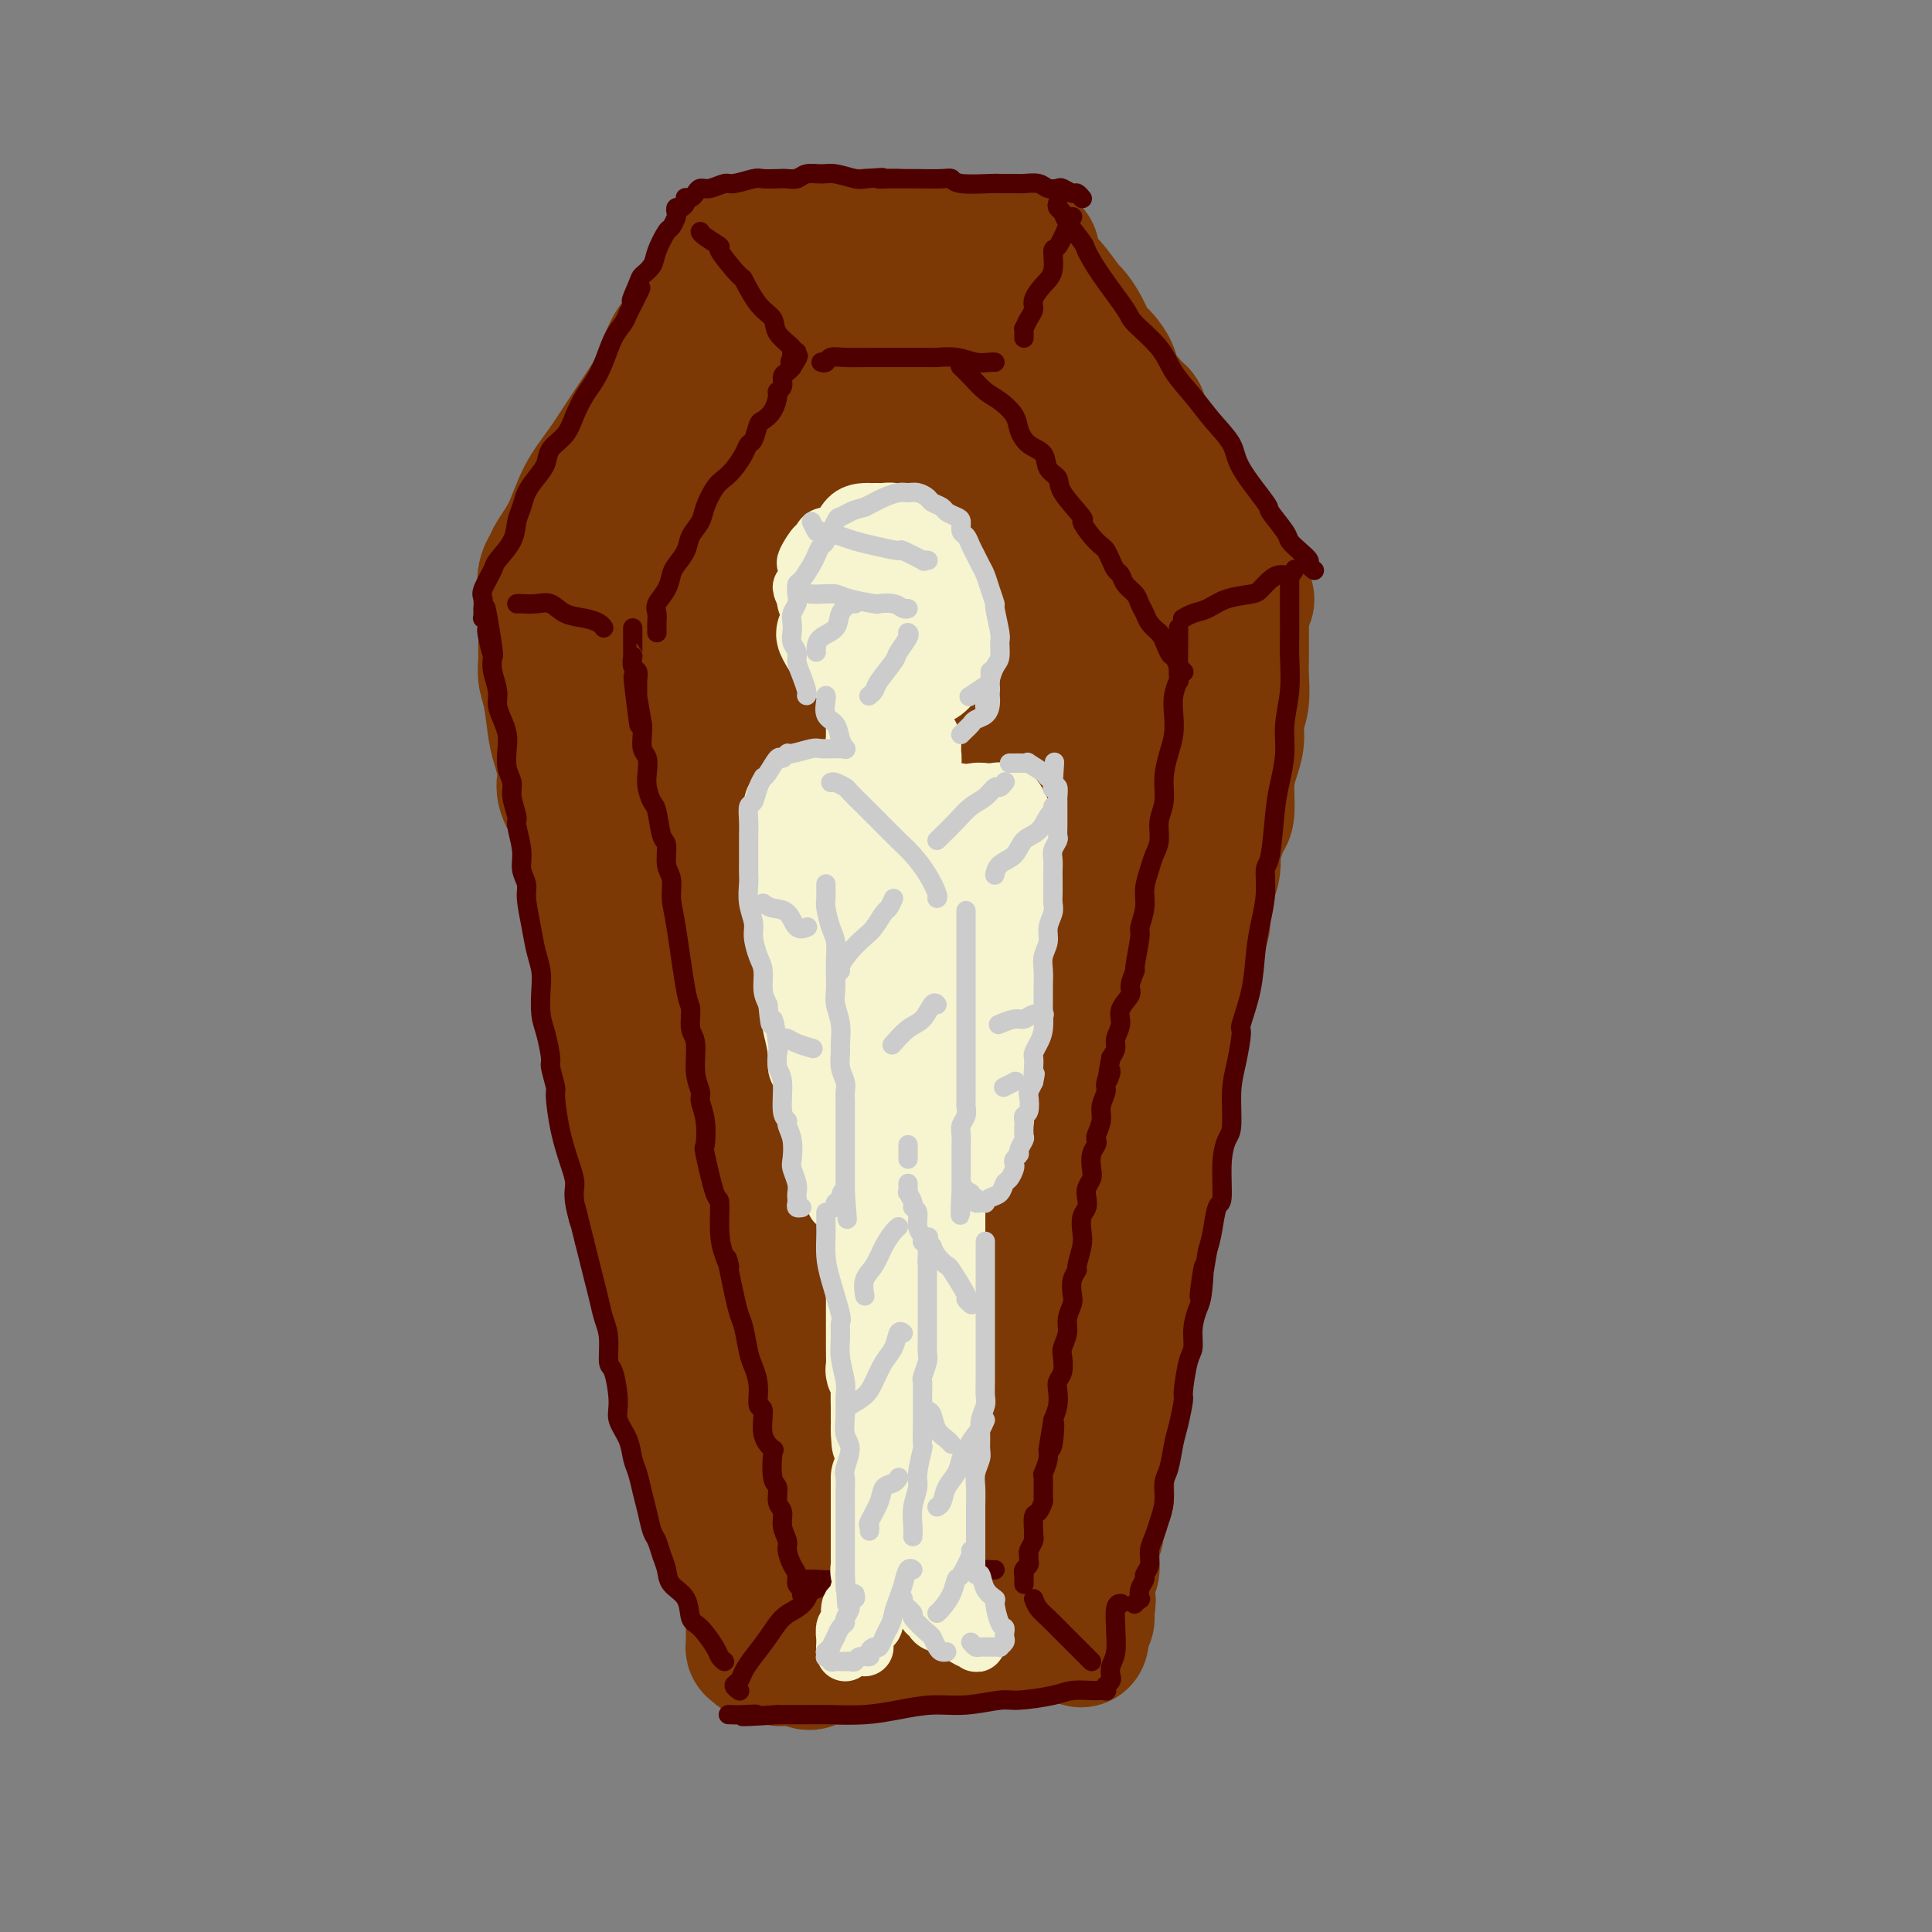 <svg viewBox='0 0 400 400' version='1.1' xmlns='http://www.w3.org/2000/svg' xmlns:xlink='http://www.w3.org/1999/xlink'><rect x="0" y="0" width="400" height="400" fill="#808080" stroke="none"/><g fill='none' stroke='rgb(124,56,5)' stroke-width='28' stroke-linecap='round' stroke-linejoin='round'><path d='M165,63c0.155,0.298 0.311,0.596 0,1c-0.311,0.404 -1.087,0.914 -2,2c-0.913,1.086 -1.961,2.749 -2,3c-0.039,0.251 0.931,-0.910 -1,2c-1.931,2.910 -6.763,9.890 -9,13c-2.237,3.110 -1.878,2.348 -3,4c-1.122,1.652 -3.725,5.717 -6,9c-2.275,3.283 -4.221,5.783 -6,8c-1.779,2.217 -3.392,4.149 -5,6c-1.608,1.851 -3.213,3.619 -4,5c-0.787,1.381 -0.757,2.375 -1,3c-0.243,0.625 -0.759,0.882 -1,1c-0.241,0.118 -0.208,0.096 0,0c0.208,-0.096 0.591,-0.266 1,-1c0.409,-0.734 0.842,-2.031 2,-4c1.158,-1.969 3.040,-4.609 5,-7c1.960,-2.391 4.000,-4.533 6,-7c2.000,-2.467 3.962,-5.260 6,-8c2.038,-2.740 4.153,-5.426 6,-8c1.847,-2.574 3.425,-5.035 5,-7c1.575,-1.965 3.146,-3.433 5,-6c1.854,-2.567 3.989,-6.232 5,-8c1.011,-1.768 0.896,-1.640 1,-2c0.104,-0.360 0.427,-1.207 1,-2c0.573,-0.793 1.397,-1.533 2,-2c0.603,-0.467 0.986,-0.661 1,-1c0.014,-0.339 -0.343,-0.822 0,-1c0.343,-0.178 1.384,-0.051 2,0c0.616,0.051 0.808,0.025 1,0'/><path d='M174,56c7.552,-9.861 2.433,-3.013 1,0c-1.433,3.013 0.821,2.190 2,2c1.179,-0.190 1.284,0.252 2,1c0.716,0.748 2.043,1.802 3,3c0.957,1.198 1.544,2.539 3,4c1.456,1.461 3.781,3.042 5,4c1.219,0.958 1.331,1.294 2,2c0.669,0.706 1.894,1.781 3,3c1.106,1.219 2.094,2.582 3,4c0.906,1.418 1.732,2.891 3,4c1.268,1.109 2.978,1.854 4,3c1.022,1.146 1.356,2.693 2,4c0.644,1.307 1.599,2.373 3,4c1.401,1.627 3.248,3.815 4,5c0.752,1.185 0.407,1.369 1,2c0.593,0.631 2.122,1.711 3,3c0.878,1.289 1.106,2.789 2,4c0.894,1.211 2.455,2.134 3,3c0.545,0.866 0.073,1.674 1,3c0.927,1.326 3.253,3.168 4,4c0.747,0.832 -0.084,0.653 0,1c0.084,0.347 1.084,1.221 2,2c0.916,0.779 1.748,1.461 2,2c0.252,0.539 -0.076,0.933 0,1c0.076,0.067 0.556,-0.192 1,0c0.444,0.192 0.851,0.835 1,1c0.149,0.165 0.040,-0.148 0,0c-0.040,0.148 -0.011,0.757 0,1c0.011,0.243 0.006,0.122 0,0'/><path d='M234,126c4.474,6.175 1.158,1.614 0,0c-1.158,-1.614 -0.158,-0.281 0,0c0.158,0.281 -0.526,-0.491 -1,-1c-0.474,-0.509 -0.737,-0.754 -1,-1'/><path d='M232,124c-0.415,-0.370 -0.451,-0.295 -1,-1c-0.549,-0.705 -1.609,-2.190 -2,-3c-0.391,-0.810 -0.112,-0.946 0,-1c0.112,-0.054 0.056,-0.027 0,0'/><path d='M161,56c0.210,-0.364 0.420,-0.727 0,0c-0.420,0.727 -1.472,2.546 -2,3c-0.528,0.454 -0.534,-0.457 -2,2c-1.466,2.457 -4.392,8.283 -6,11c-1.608,2.717 -1.900,2.325 -3,4c-1.100,1.675 -3.010,5.417 -6,10c-2.990,4.583 -7.060,10.005 -10,14c-2.940,3.995 -4.748,6.561 -6,8c-1.252,1.439 -1.947,1.750 -3,3c-1.053,1.250 -2.465,3.439 -4,5c-1.535,1.561 -3.192,2.492 -4,3c-0.808,0.508 -0.765,0.591 -1,1c-0.235,0.409 -0.747,1.144 -1,1c-0.253,-0.144 -0.245,-1.167 0,-2c0.245,-0.833 0.729,-1.477 1,-2c0.271,-0.523 0.329,-0.924 1,-2c0.671,-1.076 1.954,-2.825 3,-5c1.046,-2.175 1.855,-4.776 3,-7c1.145,-2.224 2.625,-4.072 4,-6c1.375,-1.928 2.646,-3.936 4,-6c1.354,-2.064 2.790,-4.182 4,-6c1.210,-1.818 2.193,-3.334 3,-5c0.807,-1.666 1.437,-3.481 2,-5c0.563,-1.519 1.057,-2.742 2,-4c0.943,-1.258 2.333,-2.550 3,-4c0.667,-1.450 0.612,-3.059 1,-4c0.388,-0.941 1.220,-1.215 2,-2c0.780,-0.785 1.509,-2.081 2,-3c0.491,-0.919 0.746,-1.459 1,-2'/><path d='M149,56c5.974,-10.459 2.910,-4.108 2,-2c-0.910,2.108 0.335,-0.027 1,-1c0.665,-0.973 0.752,-0.782 1,-1c0.248,-0.218 0.658,-0.843 1,-1c0.342,-0.157 0.616,0.154 1,0c0.384,-0.154 0.878,-0.774 1,-1c0.122,-0.226 -0.129,-0.060 0,0c0.129,0.060 0.637,0.012 1,0c0.363,-0.012 0.579,0.011 1,0c0.421,-0.011 1.046,-0.055 2,0c0.954,0.055 2.236,0.211 3,0c0.764,-0.211 1.008,-0.789 2,-1c0.992,-0.211 2.731,-0.057 4,0c1.269,0.057 2.068,0.015 3,0c0.932,-0.015 1.996,-0.005 3,0c1.004,0.005 1.948,0.005 3,0c1.052,-0.005 2.211,-0.016 3,0c0.789,0.016 1.207,0.057 2,0c0.793,-0.057 1.959,-0.212 3,0c1.041,0.212 1.955,0.793 3,1c1.045,0.207 2.220,0.041 3,0c0.780,-0.041 1.164,0.041 2,0c0.836,-0.041 2.125,-0.207 3,0c0.875,0.207 1.338,0.788 2,1c0.662,0.212 1.524,0.056 2,0c0.476,-0.056 0.565,-0.011 1,0c0.435,0.011 1.216,-0.011 2,0c0.784,0.011 1.571,0.054 2,0c0.429,-0.054 0.500,-0.207 1,0c0.500,0.207 1.429,0.773 2,1c0.571,0.227 0.786,0.113 1,0'/><path d='M210,52c6.586,0.464 2.549,0.124 1,0c-1.549,-0.124 -0.612,-0.030 0,0c0.612,0.030 0.900,-0.002 1,0c0.100,0.002 0.012,0.037 0,0c-0.012,-0.037 0.051,-0.148 0,0c-0.051,0.148 -0.218,0.554 0,1c0.218,0.446 0.819,0.932 1,1c0.181,0.068 -0.060,-0.283 0,0c0.060,0.283 0.421,1.198 1,2c0.579,0.802 1.376,1.490 2,2c0.624,0.510 1.073,0.840 2,2c0.927,1.160 2.331,3.149 3,4c0.669,0.851 0.604,0.563 1,1c0.396,0.437 1.255,1.598 2,3c0.745,1.402 1.377,3.046 2,4c0.623,0.954 1.238,1.220 2,2c0.762,0.780 1.670,2.074 2,3c0.330,0.926 0.080,1.483 1,3c0.920,1.517 3.008,3.994 4,5c0.992,1.006 0.886,0.539 1,1c0.114,0.461 0.447,1.848 1,3c0.553,1.152 1.327,2.068 2,3c0.673,0.932 1.247,1.879 2,3c0.753,1.121 1.687,2.415 2,3c0.313,0.585 0.006,0.461 1,2c0.994,1.539 3.288,4.741 4,6c0.712,1.259 -0.160,0.575 0,1c0.160,0.425 1.351,1.961 2,3c0.649,1.039 0.757,1.583 1,2c0.243,0.417 0.622,0.709 1,1'/><path d='M252,113c6.737,9.775 2.580,3.714 1,2c-1.580,-1.714 -0.582,0.920 0,2c0.582,1.080 0.748,0.605 1,1c0.252,0.395 0.588,1.660 1,2c0.412,0.340 0.899,-0.245 1,0c0.101,0.245 -0.183,1.320 0,2c0.183,0.680 0.832,0.966 1,1c0.168,0.034 -0.147,-0.183 0,0c0.147,0.183 0.756,0.767 1,1c0.244,0.233 0.122,0.117 0,0'/><path d='M113,134c-0.006,0.268 -0.013,0.536 0,1c0.013,0.464 0.045,1.123 0,2c-0.045,0.877 -0.166,1.972 0,3c0.166,1.028 0.619,1.990 1,4c0.381,2.010 0.689,5.069 1,7c0.311,1.931 0.626,2.736 1,4c0.374,1.264 0.807,2.988 1,4c0.193,1.012 0.147,1.314 0,2c-0.147,0.686 -0.394,1.757 0,3c0.394,1.243 1.429,2.658 2,4c0.571,1.342 0.678,2.612 1,4c0.322,1.388 0.861,2.895 1,4c0.139,1.105 -0.120,1.807 0,3c0.120,1.193 0.620,2.878 1,4c0.380,1.122 0.642,1.682 1,3c0.358,1.318 0.813,3.395 1,5c0.187,1.605 0.107,2.740 0,4c-0.107,1.260 -0.241,2.647 0,4c0.241,1.353 0.857,2.672 1,4c0.143,1.328 -0.186,2.666 0,4c0.186,1.334 0.889,2.666 1,4c0.111,1.334 -0.370,2.670 0,4c0.370,1.330 1.591,2.652 2,4c0.409,1.348 0.007,2.720 0,4c-0.007,1.280 0.379,2.467 1,4c0.621,1.533 1.475,3.413 2,5c0.525,1.587 0.721,2.882 1,4c0.279,1.118 0.639,2.059 1,3'/><path d='M133,239c3.334,17.164 1.668,7.575 1,5c-0.668,-2.575 -0.338,1.862 0,4c0.338,2.138 0.683,1.975 1,3c0.317,1.025 0.607,3.239 1,5c0.393,1.761 0.889,3.069 1,4c0.111,0.931 -0.162,1.484 0,3c0.162,1.516 0.760,3.995 1,5c0.240,1.005 0.121,0.537 0,1c-0.121,0.463 -0.243,1.857 0,3c0.243,1.143 0.852,2.036 1,3c0.148,0.964 -0.167,2.001 0,3c0.167,0.999 0.814,1.962 1,3c0.186,1.038 -0.090,2.151 0,3c0.090,0.849 0.545,1.435 1,2c0.455,0.565 0.911,1.109 1,2c0.089,0.891 -0.187,2.129 0,3c0.187,0.871 0.837,1.374 1,2c0.163,0.626 -0.163,1.375 0,2c0.163,0.625 0.813,1.125 1,2c0.187,0.875 -0.091,2.124 0,3c0.091,0.876 0.549,1.379 1,2c0.451,0.621 0.895,1.361 1,2c0.105,0.639 -0.130,1.178 0,2c0.130,0.822 0.623,1.925 1,3c0.377,1.075 0.636,2.120 1,3c0.364,0.880 0.833,1.595 1,2c0.167,0.405 0.031,0.501 0,1c-0.031,0.499 0.043,1.402 0,2c-0.043,0.598 -0.204,0.892 0,1c0.204,0.108 0.773,0.031 1,0c0.227,-0.031 0.114,-0.015 0,0'/><path d='M150,318c1.667,5.667 0.833,2.833 0,0'/><path d='M248,130c-0.444,0.405 -0.888,0.809 -1,1c-0.112,0.191 0.110,0.167 0,2c-0.110,1.833 -0.550,5.523 -1,7c-0.450,1.477 -0.908,0.742 -1,1c-0.092,0.258 0.182,1.510 0,3c-0.182,1.490 -0.818,3.220 -1,5c-0.182,1.780 0.092,3.611 0,5c-0.092,1.389 -0.551,2.334 -1,4c-0.449,1.666 -0.890,4.051 -1,6c-0.110,1.949 0.111,3.462 0,5c-0.111,1.538 -0.554,3.103 -1,5c-0.446,1.897 -0.894,4.127 -1,6c-0.106,1.873 0.130,3.388 0,5c-0.130,1.612 -0.626,3.319 -1,5c-0.374,1.681 -0.625,3.334 -1,5c-0.375,1.666 -0.875,3.343 -1,5c-0.125,1.657 0.125,3.292 0,5c-0.125,1.708 -0.626,3.487 -1,6c-0.374,2.513 -0.622,5.758 -1,7c-0.378,1.242 -0.886,0.479 -1,2c-0.114,1.521 0.166,5.324 0,7c-0.166,1.676 -0.776,1.223 -1,2c-0.224,0.777 -0.060,2.783 0,4c0.060,1.217 0.016,1.646 0,2c-0.016,0.354 -0.004,0.634 0,1c0.004,0.366 0.001,0.819 0,1c-0.001,0.181 -0.001,0.091 0,0'/><path d='M257,128c-0.000,0.344 -0.000,0.688 0,1c0.000,0.312 0.001,0.593 0,1c-0.001,0.407 -0.004,0.940 0,2c0.004,1.060 0.016,2.646 0,4c-0.016,1.354 -0.060,2.476 0,4c0.060,1.524 0.222,3.451 0,5c-0.222,1.549 -0.829,2.720 -1,4c-0.171,1.280 0.095,2.670 0,4c-0.095,1.330 -0.550,2.600 -1,4c-0.450,1.400 -0.895,2.930 -1,5c-0.105,2.070 0.132,4.681 0,6c-0.132,1.319 -0.632,1.348 -1,2c-0.368,0.652 -0.606,1.927 -1,3c-0.394,1.073 -0.946,1.944 -1,3c-0.054,1.056 0.389,2.298 0,4c-0.389,1.702 -1.610,3.864 -2,6c-0.390,2.136 0.050,4.248 0,5c-0.050,0.752 -0.590,0.146 -1,2c-0.410,1.854 -0.688,6.168 -1,8c-0.312,1.832 -0.657,1.181 -1,2c-0.343,0.819 -0.683,3.107 -1,5c-0.317,1.893 -0.611,3.391 -1,5c-0.389,1.609 -0.874,3.328 -1,5c-0.126,1.672 0.107,3.296 0,5c-0.107,1.704 -0.554,3.488 -1,5c-0.446,1.512 -0.889,2.753 -1,4c-0.111,1.247 0.111,2.499 0,4c-0.111,1.501 -0.556,3.250 -1,5'/><path d='M240,241c-2.056,11.987 -0.196,5.455 0,4c0.196,-1.455 -1.271,2.167 -2,5c-0.729,2.833 -0.720,4.875 -1,6c-0.280,1.125 -0.849,1.332 -1,2c-0.151,0.668 0.114,1.799 0,4c-0.114,2.201 -0.609,5.474 -1,7c-0.391,1.526 -0.678,1.306 -1,2c-0.322,0.694 -0.679,2.301 -1,4c-0.321,1.699 -0.607,3.491 -1,5c-0.393,1.509 -0.894,2.734 -1,4c-0.106,1.266 0.182,2.571 0,4c-0.182,1.429 -0.834,2.982 -1,4c-0.166,1.018 0.153,1.503 0,3c-0.153,1.497 -0.777,4.007 -1,5c-0.223,0.993 -0.045,0.468 0,1c0.045,0.532 -0.045,2.120 0,4c0.045,1.880 0.223,4.051 0,5c-0.223,0.949 -0.848,0.677 -1,1c-0.152,0.323 0.170,1.241 0,2c-0.170,0.759 -0.830,1.359 -1,2c-0.170,0.641 0.150,1.324 0,2c-0.150,0.676 -0.771,1.347 -1,2c-0.229,0.653 -0.065,1.289 0,2c0.065,0.711 0.032,1.499 0,2c-0.032,0.501 -0.061,0.716 0,1c0.061,0.284 0.212,0.639 0,1c-0.212,0.361 -0.789,0.729 -1,1c-0.211,0.271 -0.057,0.444 0,1c0.057,0.556 0.015,1.496 0,2c-0.015,0.504 -0.004,0.573 0,1c0.004,0.427 0.002,1.214 0,2'/><path d='M225,332c-2.316,14.261 -0.607,4.412 0,1c0.607,-3.412 0.111,-0.389 0,1c-0.111,1.389 0.162,1.143 0,1c-0.162,-0.143 -0.761,-0.182 -1,0c-0.239,0.182 -0.120,0.585 0,1c0.120,0.415 0.241,0.842 0,1c-0.241,0.158 -0.845,0.046 -1,0c-0.155,-0.046 0.139,-0.026 0,0c-0.139,0.026 -0.712,0.059 -1,0c-0.288,-0.059 -0.292,-0.208 -1,0c-0.708,0.208 -2.121,0.774 -3,1c-0.879,0.226 -1.225,0.112 -2,0c-0.775,-0.112 -1.978,-0.222 -3,0c-1.022,0.222 -1.862,0.778 -3,1c-1.138,0.222 -2.574,0.111 -4,0c-1.426,-0.111 -2.842,-0.222 -4,0c-1.158,0.222 -2.056,0.778 -3,1c-0.944,0.222 -1.932,0.111 -3,0c-1.068,-0.111 -2.214,-0.222 -3,0c-0.786,0.222 -1.211,0.776 -2,1c-0.789,0.224 -1.943,0.116 -3,0c-1.057,-0.116 -2.016,-0.241 -3,0c-0.984,0.241 -1.993,0.850 -3,1c-1.007,0.150 -2.014,-0.157 -3,0c-0.986,0.157 -1.952,0.778 -3,1c-1.048,0.222 -2.179,0.046 -3,0c-0.821,-0.046 -1.333,0.037 -2,0c-0.667,-0.037 -1.488,-0.196 -2,0c-0.512,0.196 -0.715,0.745 -1,1c-0.285,0.255 -0.653,0.216 -1,0c-0.347,-0.216 -0.674,-0.608 -1,-1'/><path d='M166,343c-8.288,0.774 -3.010,0.207 -1,0c2.010,-0.207 0.750,-0.056 0,0c-0.750,0.056 -0.990,0.015 -1,0c-0.010,-0.015 0.209,-0.004 0,0c-0.209,0.004 -0.845,0.001 -1,0c-0.155,-0.001 0.170,-0.000 0,0c-0.170,0.000 -0.834,0.000 -1,0c-0.166,-0.000 0.166,-0.000 0,0c-0.166,0.000 -0.832,0.001 -1,0c-0.168,-0.001 0.161,-0.004 0,0c-0.161,0.004 -0.813,0.015 -1,0c-0.187,-0.015 0.091,-0.055 0,0c-0.091,0.055 -0.550,0.207 -1,0c-0.450,-0.207 -0.891,-0.771 -1,-1c-0.109,-0.229 0.114,-0.121 0,0c-0.114,0.121 -0.567,0.256 -1,0c-0.433,-0.256 -0.848,-0.902 -1,-1c-0.152,-0.098 -0.041,0.352 0,0c0.041,-0.352 0.011,-1.506 0,-2c-0.011,-0.494 -0.003,-0.328 0,-1c0.003,-0.672 0.001,-2.181 0,-3c-0.001,-0.819 -0.000,-0.948 0,-1c0.000,-0.052 0.000,-0.026 0,0'/><path d='M181,326c0.087,0.119 0.174,0.237 0,0c-0.174,-0.237 -0.609,-0.830 -1,-1c-0.391,-0.170 -0.739,0.083 -1,0c-0.261,-0.083 -0.436,-0.501 -1,-1c-0.564,-0.499 -1.516,-1.079 -2,-2c-0.484,-0.921 -0.501,-2.184 -1,-3c-0.499,-0.816 -1.481,-1.187 -2,-2c-0.519,-0.813 -0.576,-2.070 -1,-3c-0.424,-0.930 -1.217,-1.533 -2,-4c-0.783,-2.467 -1.558,-6.800 -2,-9c-0.442,-2.200 -0.550,-2.269 -1,-4c-0.450,-1.731 -1.240,-5.124 -2,-8c-0.760,-2.876 -1.488,-5.233 -2,-8c-0.512,-2.767 -0.809,-5.942 -1,-9c-0.191,-3.058 -0.278,-5.997 -1,-9c-0.722,-3.003 -2.081,-6.069 -3,-9c-0.919,-2.931 -1.400,-5.729 -2,-9c-0.600,-3.271 -1.320,-7.017 -2,-10c-0.680,-2.983 -1.322,-5.204 -2,-8c-0.678,-2.796 -1.394,-6.169 -2,-9c-0.606,-2.831 -1.104,-5.121 -2,-8c-0.896,-2.879 -2.190,-6.349 -3,-9c-0.810,-2.651 -1.137,-4.485 -2,-8c-0.863,-3.515 -2.262,-8.712 -3,-11c-0.738,-2.288 -0.814,-1.668 -1,-3c-0.186,-1.332 -0.483,-4.615 -1,-7c-0.517,-2.385 -1.255,-3.873 -2,-6c-0.745,-2.127 -1.499,-4.893 -2,-7c-0.501,-2.107 -0.751,-3.553 -1,-5'/><path d='M133,154c-6.194,-25.053 -3.179,-9.687 -2,-5c1.179,4.687 0.523,-1.305 0,-4c-0.523,-2.695 -0.912,-2.093 -1,-3c-0.088,-0.907 0.126,-3.324 0,-4c-0.126,-0.676 -0.594,0.387 1,-2c1.594,-2.387 5.248,-8.226 7,-11c1.752,-2.774 1.603,-2.484 2,-3c0.397,-0.516 1.342,-1.837 3,-4c1.658,-2.163 4.030,-5.169 6,-8c1.970,-2.831 3.540,-5.486 5,-8c1.460,-2.514 2.811,-4.886 4,-7c1.189,-2.114 2.217,-3.968 3,-6c0.783,-2.032 1.320,-4.240 2,-6c0.680,-1.760 1.503,-3.071 2,-4c0.497,-0.929 0.667,-1.475 1,-2c0.333,-0.525 0.830,-1.027 1,-1c0.170,0.027 0.015,0.584 0,1c-0.015,0.416 0.110,0.691 0,2c-0.110,1.309 -0.457,3.652 -1,8c-0.543,4.348 -1.284,10.701 -2,16c-0.716,5.299 -1.407,9.542 -3,18c-1.593,8.458 -4.087,21.129 -5,27c-0.913,5.871 -0.246,4.942 -1,7c-0.754,2.058 -2.930,7.101 -4,11c-1.070,3.899 -1.034,6.652 -1,8c0.034,1.348 0.067,1.291 0,1c-0.067,-0.291 -0.233,-0.816 0,-2c0.233,-1.184 0.867,-3.029 2,-7c1.133,-3.971 2.767,-10.069 4,-16c1.233,-5.931 2.067,-11.695 3,-17c0.933,-5.305 1.967,-10.153 3,-15'/><path d='M162,118c2.442,-11.117 2.548,-10.909 3,-13c0.452,-2.091 1.250,-6.480 2,-10c0.750,-3.520 1.452,-6.170 2,-7c0.548,-0.830 0.943,0.159 1,0c0.057,-0.159 -0.223,-1.466 0,2c0.223,3.466 0.949,11.705 1,16c0.051,4.295 -0.575,4.645 -1,10c-0.425,5.355 -0.650,15.716 -1,25c-0.350,9.284 -0.825,17.492 -1,26c-0.175,8.508 -0.050,17.316 0,24c0.050,6.684 0.025,11.245 0,15c-0.025,3.755 -0.051,6.703 0,9c0.051,2.297 0.178,3.944 1,2c0.822,-1.944 2.338,-7.480 3,-11c0.662,-3.520 0.471,-5.024 1,-11c0.529,-5.976 1.779,-16.422 3,-27c1.221,-10.578 2.412,-21.286 4,-31c1.588,-9.714 3.573,-18.432 5,-25c1.427,-6.568 2.296,-10.986 3,-15c0.704,-4.014 1.241,-7.624 2,-10c0.759,-2.376 1.739,-3.518 2,-4c0.261,-0.482 -0.196,-0.303 0,1c0.196,1.303 1.043,3.729 2,8c0.957,4.271 2.022,10.386 3,18c0.978,7.614 1.870,16.726 3,25c1.130,8.274 2.497,15.710 4,22c1.503,6.290 3.140,11.434 4,15c0.860,3.566 0.942,5.554 1,7c0.058,1.446 0.093,2.351 0,1c-0.093,-1.351 -0.312,-4.957 -1,-10c-0.688,-5.043 -1.844,-11.521 -3,-18'/><path d='M205,152c-1.250,-7.530 -2.373,-12.854 -3,-21c-0.627,-8.146 -0.756,-19.115 -1,-24c-0.244,-4.885 -0.603,-3.687 -1,-5c-0.397,-1.313 -0.831,-5.139 -1,-7c-0.169,-1.861 -0.073,-1.758 1,0c1.073,1.758 3.121,5.169 4,7c0.879,1.831 0.588,2.081 2,6c1.412,3.919 4.526,11.506 7,18c2.474,6.494 4.307,11.894 7,18c2.693,6.106 6.246,12.917 8,16c1.754,3.083 1.708,2.437 2,3c0.292,0.563 0.922,2.334 1,3c0.078,0.666 -0.397,0.227 -1,0c-0.603,-0.227 -1.335,-0.244 -2,0c-0.665,0.244 -1.263,0.748 -2,1c-0.737,0.252 -1.611,0.254 -3,3c-1.389,2.746 -3.291,8.238 -5,13c-1.709,4.762 -3.226,8.793 -5,17c-1.774,8.207 -3.807,20.589 -5,26c-1.193,5.411 -1.547,3.852 -2,6c-0.453,2.148 -1.006,8.005 -1,11c0.006,2.995 0.571,3.128 1,3c0.429,-0.128 0.723,-0.518 1,-3c0.277,-2.482 0.536,-7.056 1,-14c0.464,-6.944 1.133,-16.257 2,-26c0.867,-9.743 1.932,-19.916 3,-29c1.068,-9.084 2.140,-17.081 3,-23c0.860,-5.919 1.509,-9.762 2,-12c0.491,-2.238 0.825,-2.872 1,-2c0.175,0.872 0.193,3.249 0,8c-0.193,4.751 -0.596,11.875 -1,19'/><path d='M218,164c-1.662,12.112 -5.818,29.894 -8,38c-2.182,8.106 -2.391,6.538 -4,11c-1.609,4.462 -4.617,14.954 -7,22c-2.383,7.046 -4.142,10.645 -6,14c-1.858,3.355 -3.816,6.466 -5,7c-1.184,0.534 -1.594,-1.510 -2,-5c-0.406,-3.490 -0.806,-8.428 -1,-16c-0.194,-7.572 -0.181,-17.779 0,-27c0.181,-9.221 0.528,-17.456 1,-24c0.472,-6.544 1.067,-11.397 1,-14c-0.067,-2.603 -0.798,-2.956 -1,-1c-0.202,1.956 0.125,6.220 0,14c-0.125,7.780 -0.701,19.075 -1,30c-0.299,10.925 -0.320,21.479 0,31c0.320,9.521 0.982,18.010 1,25c0.018,6.990 -0.609,12.483 -1,16c-0.391,3.517 -0.547,5.058 -1,4c-0.453,-1.058 -1.203,-4.716 -2,-11c-0.797,-6.284 -1.642,-15.194 -2,-26c-0.358,-10.806 -0.229,-23.508 0,-35c0.229,-11.492 0.559,-21.775 1,-29c0.441,-7.225 0.994,-11.393 1,-14c0.006,-2.607 -0.535,-3.652 -1,-2c-0.465,1.652 -0.852,6.001 -2,12c-1.148,5.999 -3.055,13.650 -4,22c-0.945,8.350 -0.929,17.401 -1,26c-0.071,8.599 -0.229,16.746 0,23c0.229,6.254 0.845,10.614 1,14c0.155,3.386 -0.151,5.796 0,7c0.151,1.204 0.757,1.201 1,-1c0.243,-2.201 0.121,-6.601 0,-11'/><path d='M176,264c0.000,-5.554 -0.499,-13.441 -1,-21c-0.501,-7.559 -1.003,-14.792 -2,-19c-0.997,-4.208 -2.489,-5.392 -3,-5c-0.511,0.392 -0.042,2.359 0,5c0.042,2.641 -0.344,5.957 2,18c2.344,12.043 7.419,32.811 10,42c2.581,9.189 2.670,6.797 3,7c0.330,0.203 0.901,3.002 2,5c1.099,1.998 2.727,3.195 4,4c1.273,0.805 2.192,1.220 3,-6c0.808,-7.220 1.504,-22.073 2,-29c0.496,-6.927 0.791,-5.926 1,-9c0.209,-3.074 0.332,-10.222 1,-14c0.668,-3.778 1.882,-4.187 3,-3c1.118,1.187 2.142,3.971 3,8c0.858,4.029 1.551,9.304 2,15c0.449,5.696 0.652,11.812 1,17c0.348,5.188 0.839,9.449 1,13c0.161,3.551 -0.007,6.391 0,8c0.007,1.609 0.190,1.987 0,0c-0.190,-1.987 -0.752,-6.338 -1,-12c-0.248,-5.662 -0.181,-12.635 0,-20c0.181,-7.365 0.476,-15.121 1,-21c0.524,-5.879 1.277,-9.883 2,-12c0.723,-2.117 1.418,-2.349 2,-1c0.582,1.349 1.053,4.280 1,8c-0.053,3.720 -0.630,8.229 -1,14c-0.370,5.771 -0.532,12.805 -1,19c-0.468,6.195 -1.241,11.553 -2,16c-0.759,4.447 -1.502,7.985 -2,10c-0.498,2.015 -0.749,2.508 -1,3'/><path d='M206,304c-1.304,9.269 -1.065,1.441 -1,-4c0.065,-5.441 -0.044,-8.496 0,-14c0.044,-5.504 0.243,-13.458 1,-19c0.757,-5.542 2.074,-8.671 3,-11c0.926,-2.329 1.461,-3.856 2,-2c0.539,1.856 1.083,7.095 1,10c-0.083,2.905 -0.794,3.477 -1,8c-0.206,4.523 0.091,12.998 0,20c-0.091,7.002 -0.570,12.531 -1,17c-0.430,4.469 -0.809,7.880 -1,10c-0.191,2.120 -0.192,2.950 0,2c0.192,-0.950 0.578,-3.681 1,-8c0.422,-4.319 0.881,-10.225 1,-17c0.119,-6.775 -0.103,-14.418 0,-21c0.103,-6.582 0.530,-12.101 1,-15c0.470,-2.899 0.982,-3.176 1,-3c0.018,0.176 -0.457,0.806 -1,4c-0.543,3.194 -1.154,8.953 -2,15c-0.846,6.047 -1.928,12.383 -3,18c-1.072,5.617 -2.133,10.517 -4,16c-1.867,5.483 -4.540,11.551 -6,14c-1.460,2.449 -1.706,1.281 -2,1c-0.294,-0.281 -0.637,0.325 -1,0c-0.363,-0.325 -0.746,-1.580 -1,-3c-0.254,-1.420 -0.380,-3.005 0,-4c0.380,-0.995 1.265,-1.399 2,-2c0.735,-0.601 1.321,-1.399 2,-2c0.679,-0.601 1.450,-1.007 2,-1c0.550,0.007 0.879,0.425 1,1c0.121,0.575 0.035,1.307 0,2c-0.035,0.693 -0.017,1.346 0,2'/><path d='M200,318c0.234,0.897 -0.680,1.140 -2,2c-1.320,0.860 -3.047,2.335 -4,3c-0.953,0.665 -1.133,0.518 -2,1c-0.867,0.482 -2.422,1.593 -3,2c-0.578,0.407 -0.179,0.109 1,0c1.179,-0.109 3.139,-0.029 4,0c0.861,0.029 0.622,0.008 1,0c0.378,-0.008 1.371,-0.002 2,0c0.629,0.002 0.894,0.001 1,0c0.106,-0.001 0.053,-0.000 0,0'/><path d='M159,333c-0.437,-0.778 -0.874,-1.557 -1,-2c-0.126,-0.443 0.059,-0.552 0,-1c-0.059,-0.448 -0.362,-1.236 -1,-6c-0.638,-4.764 -1.611,-13.504 -2,-17c-0.389,-3.496 -0.195,-1.748 0,0'/></g>
<g fill='none' stroke='rgb(78,0,0)' stroke-width='4' stroke-linecap='round' stroke-linejoin='round'><path d='M150,344c-0.385,-0.309 -0.769,-0.617 -1,-1c-0.231,-0.383 -0.307,-0.840 -1,-2c-0.693,-1.160 -2.003,-3.024 -3,-4c-0.997,-0.976 -1.682,-1.065 -2,-2c-0.318,-0.935 -0.270,-2.716 -1,-4c-0.730,-1.284 -2.237,-2.072 -3,-3c-0.763,-0.928 -0.782,-1.998 -1,-3c-0.218,-1.002 -0.636,-1.937 -1,-3c-0.364,-1.063 -0.675,-2.256 -1,-3c-0.325,-0.744 -0.665,-1.041 -1,-2c-0.335,-0.959 -0.666,-2.580 -1,-4c-0.334,-1.420 -0.672,-2.638 -1,-4c-0.328,-1.362 -0.648,-2.868 -1,-4c-0.352,-1.132 -0.738,-1.891 -1,-3c-0.262,-1.109 -0.400,-2.570 -1,-4c-0.600,-1.430 -1.663,-2.830 -2,-4c-0.337,-1.170 0.050,-2.111 0,-4c-0.050,-1.889 -0.538,-4.724 -1,-6c-0.462,-1.276 -0.897,-0.991 -1,-2c-0.103,-1.009 0.127,-3.312 0,-5c-0.127,-1.688 -0.611,-2.762 -1,-4c-0.389,-1.238 -0.681,-2.641 -1,-4c-0.319,-1.359 -0.663,-2.674 -1,-4c-0.337,-1.326 -0.668,-2.665 -1,-4c-0.332,-1.335 -0.666,-2.668 -1,-4'/><path d='M121,257c-2.948,-11.701 -1.318,-5.452 -1,-4c0.318,1.452 -0.675,-1.892 -1,-4c-0.325,-2.108 0.019,-2.982 0,-4c-0.019,-1.018 -0.401,-2.182 -1,-4c-0.599,-1.818 -1.414,-4.290 -2,-7c-0.586,-2.710 -0.945,-5.656 -1,-7c-0.055,-1.344 0.192,-1.085 0,-2c-0.192,-0.915 -0.822,-3.003 -1,-4c-0.178,-0.997 0.097,-0.902 0,-2c-0.097,-1.098 -0.565,-3.388 -1,-5c-0.435,-1.612 -0.837,-2.547 -1,-4c-0.163,-1.453 -0.086,-3.425 0,-5c0.086,-1.575 0.182,-2.753 0,-4c-0.182,-1.247 -0.641,-2.563 -1,-4c-0.359,-1.437 -0.617,-2.994 -1,-5c-0.383,-2.006 -0.891,-4.460 -1,-6c-0.109,-1.540 0.182,-2.164 0,-3c-0.182,-0.836 -0.837,-1.883 -1,-3c-0.163,-1.117 0.168,-2.305 0,-4c-0.168,-1.695 -0.833,-3.898 -1,-5c-0.167,-1.102 0.165,-1.103 0,-2c-0.165,-0.897 -0.828,-2.690 -1,-4c-0.172,-1.310 0.147,-2.135 0,-3c-0.147,-0.865 -0.762,-1.768 -1,-3c-0.238,-1.232 -0.101,-2.793 0,-4c0.101,-1.207 0.167,-2.059 0,-3c-0.167,-0.941 -0.567,-1.970 -1,-3c-0.433,-1.030 -0.900,-2.059 -1,-3c-0.100,-0.941 0.165,-1.792 0,-3c-0.165,-1.208 -0.762,-2.774 -1,-4c-0.238,-1.226 -0.119,-2.113 0,-3'/><path d='M102,136c-2.879,-19.084 -0.575,-6.295 0,-2c0.575,4.295 -0.577,0.094 -1,-2c-0.423,-2.094 -0.117,-2.082 0,-2c0.117,0.082 0.045,0.233 0,0c-0.045,-0.233 -0.065,-0.851 0,-1c0.065,-0.149 0.213,0.171 0,0c-0.213,-0.171 -0.789,-0.835 -1,-1c-0.211,-0.165 -0.057,0.168 0,0c0.057,-0.168 0.016,-0.836 0,-1c-0.016,-0.164 -0.006,0.177 0,0c0.006,-0.177 0.009,-0.870 0,-1c-0.009,-0.130 -0.030,0.304 0,0c0.030,-0.304 0.110,-1.347 0,-2c-0.110,-0.653 -0.408,-0.916 0,-2c0.408,-1.084 1.524,-2.989 2,-4c0.476,-1.011 0.312,-1.127 1,-2c0.688,-0.873 2.228,-2.502 3,-4c0.772,-1.498 0.774,-2.865 1,-4c0.226,-1.135 0.675,-2.036 1,-3c0.325,-0.964 0.528,-1.990 1,-3c0.472,-1.010 1.215,-2.006 2,-3c0.785,-0.994 1.614,-1.988 2,-3c0.386,-1.012 0.330,-2.041 1,-3c0.670,-0.959 2.066,-1.847 3,-3c0.934,-1.153 1.405,-2.570 2,-4c0.595,-1.430 1.315,-2.872 2,-4c0.685,-1.128 1.335,-1.940 2,-3c0.665,-1.060 1.343,-2.367 2,-4c0.657,-1.633 1.292,-3.594 2,-5c0.708,-1.406 1.488,-2.259 2,-3c0.512,-0.741 0.756,-1.371 1,-2'/><path d='M130,65c4.815,-9.341 1.852,-4.195 1,-3c-0.852,1.195 0.405,-1.561 1,-3c0.595,-1.439 0.526,-1.561 1,-2c0.474,-0.439 1.490,-1.196 2,-2c0.510,-0.804 0.515,-1.654 1,-3c0.485,-1.346 1.450,-3.188 2,-4c0.550,-0.812 0.686,-0.595 1,-1c0.314,-0.405 0.806,-1.432 1,-2c0.194,-0.568 0.091,-0.678 0,-1c-0.091,-0.322 -0.169,-0.857 0,-1c0.169,-0.143 0.584,0.106 1,0c0.416,-0.106 0.833,-0.567 1,-1c0.167,-0.433 0.086,-0.838 0,-1c-0.086,-0.162 -0.176,-0.081 0,0c0.176,0.081 0.618,0.161 1,0c0.382,-0.161 0.705,-0.564 1,-1c0.295,-0.436 0.562,-0.905 1,-1c0.438,-0.095 1.047,0.185 2,0c0.953,-0.185 2.251,-0.834 3,-1c0.749,-0.166 0.949,0.151 2,0c1.051,-0.151 2.953,-0.772 4,-1c1.047,-0.228 1.238,-0.065 2,0c0.762,0.065 2.094,0.032 3,0c0.906,-0.032 1.385,-0.062 2,0c0.615,0.062 1.365,0.216 2,0c0.635,-0.216 1.153,-0.804 2,-1c0.847,-0.196 2.021,-0.001 3,0c0.979,0.001 1.764,-0.192 3,0c1.236,0.192 2.925,0.769 4,1c1.075,0.231 1.538,0.115 2,0'/><path d='M179,37c6.014,-0.464 3.548,-0.124 3,0c-0.548,0.124 0.823,0.032 2,0c1.177,-0.032 2.159,-0.005 3,0c0.841,0.005 1.539,-0.013 3,0c1.461,0.013 3.685,0.056 5,0c1.315,-0.056 1.721,-0.211 2,0c0.279,0.211 0.430,0.789 2,1c1.570,0.211 4.560,0.056 6,0c1.440,-0.056 1.330,-0.011 2,0c0.670,0.011 2.120,-0.011 3,0c0.880,0.011 1.190,0.054 2,0c0.810,-0.054 2.119,-0.207 3,0c0.881,0.207 1.335,0.772 2,1c0.665,0.228 1.541,0.117 2,0c0.459,-0.117 0.501,-0.242 1,0c0.499,0.242 1.454,0.849 2,1c0.546,0.151 0.682,-0.155 1,0c0.318,0.155 0.816,0.773 1,1c0.184,0.227 0.052,0.065 0,0c-0.052,-0.065 -0.026,-0.032 0,0'/><path d='M219,42c-0.106,0.340 -0.212,0.680 0,1c0.212,0.320 0.743,0.620 1,1c0.257,0.380 0.241,0.841 1,2c0.759,1.159 2.294,3.018 3,4c0.706,0.982 0.584,1.087 1,2c0.416,0.913 1.370,2.634 3,5c1.630,2.366 3.937,5.377 5,7c1.063,1.623 0.881,1.857 2,3c1.119,1.143 3.540,3.194 5,5c1.460,1.806 1.959,3.368 3,5c1.041,1.632 2.623,3.335 4,5c1.377,1.665 2.548,3.294 4,5c1.452,1.706 3.184,3.490 4,5c0.816,1.510 0.715,2.747 2,5c1.285,2.253 3.958,5.524 5,7c1.042,1.476 0.455,1.159 1,2c0.545,0.841 2.222,2.841 3,4c0.778,1.159 0.657,1.477 1,2c0.343,0.523 1.150,1.251 2,2c0.850,0.749 1.743,1.520 2,2c0.257,0.480 -0.123,0.668 0,1c0.123,0.332 0.749,0.809 1,1c0.251,0.191 0.125,0.095 0,0'/><path d='M267,120c-0.000,-0.205 -0.000,-0.409 0,0c0.000,0.409 0.001,1.433 0,3c-0.001,1.567 -0.004,3.678 0,5c0.004,1.322 0.016,1.857 0,3c-0.016,1.143 -0.060,2.896 0,5c0.060,2.104 0.223,4.560 0,7c-0.223,2.440 -0.833,4.864 -1,7c-0.167,2.136 0.109,3.984 0,6c-0.109,2.016 -0.603,4.200 -1,6c-0.397,1.800 -0.698,3.215 -1,6c-0.302,2.785 -0.606,6.941 -1,9c-0.394,2.059 -0.878,2.021 -1,3c-0.122,0.979 0.117,2.974 0,5c-0.117,2.026 -0.591,4.083 -1,6c-0.409,1.917 -0.753,3.695 -1,6c-0.247,2.305 -0.396,5.138 -1,8c-0.604,2.862 -1.664,5.754 -2,7c-0.336,1.246 0.051,0.846 0,2c-0.051,1.154 -0.539,3.862 -1,6c-0.461,2.138 -0.893,3.705 -1,6c-0.107,2.295 0.112,5.318 0,7c-0.112,1.682 -0.555,2.021 -1,3c-0.445,0.979 -0.893,2.597 -1,5c-0.107,2.403 0.126,5.593 0,7c-0.126,1.407 -0.611,1.033 -1,2c-0.389,0.967 -0.683,3.276 -1,5c-0.317,1.724 -0.659,2.862 -1,4'/><path d='M250,259c-2.713,16.649 -1.497,6.772 -1,4c0.497,-2.772 0.274,1.560 0,4c-0.274,2.440 -0.599,2.987 -1,4c-0.401,1.013 -0.877,2.491 -1,4c-0.123,1.509 0.108,3.047 0,4c-0.108,0.953 -0.554,1.320 -1,3c-0.446,1.680 -0.893,4.673 -1,6c-0.107,1.327 0.125,0.987 0,2c-0.125,1.013 -0.607,3.379 -1,5c-0.393,1.621 -0.697,2.496 -1,4c-0.303,1.504 -0.606,3.638 -1,5c-0.394,1.362 -0.880,1.953 -1,3c-0.120,1.047 0.127,2.549 0,4c-0.127,1.451 -0.626,2.851 -1,4c-0.374,1.149 -0.621,2.047 -1,3c-0.379,0.953 -0.890,1.959 -1,3c-0.110,1.041 0.180,2.115 0,3c-0.180,0.885 -0.832,1.581 -1,2c-0.168,0.419 0.147,0.561 0,1c-0.147,0.439 -0.757,1.175 -1,2c-0.243,0.825 -0.117,1.738 0,2c0.117,0.262 0.227,-0.126 0,0c-0.227,0.126 -0.792,0.765 -1,1c-0.208,0.235 -0.059,0.067 0,0c0.059,-0.067 0.030,-0.034 0,0'/><path d='M232,332c0.114,0.007 0.228,0.014 0,0c-0.228,-0.014 -0.797,-0.051 -1,1c-0.203,1.051 -0.041,3.188 0,4c0.041,0.812 -0.041,0.297 0,1c0.041,0.703 0.203,2.623 0,4c-0.203,1.377 -0.772,2.210 -1,3c-0.228,0.790 -0.114,1.536 0,2c0.114,0.464 0.228,0.646 0,1c-0.228,0.354 -0.797,0.879 -1,1c-0.203,0.121 -0.039,-0.164 0,0c0.039,0.164 -0.046,0.776 0,1c0.046,0.224 0.222,0.060 0,0c-0.222,-0.060 -0.843,-0.017 -1,0c-0.157,0.017 0.149,0.007 0,0c-0.149,-0.007 -0.754,-0.012 -1,0c-0.246,0.012 -0.135,0.041 -1,0c-0.865,-0.041 -2.708,-0.151 -4,0c-1.292,0.151 -2.034,0.561 -4,1c-1.966,0.439 -5.157,0.905 -7,1c-1.843,0.095 -2.339,-0.181 -4,0c-1.661,0.181 -4.487,0.819 -7,1c-2.513,0.181 -4.713,-0.095 -7,0c-2.287,0.095 -4.663,0.561 -7,1c-2.337,0.439 -4.637,0.850 -7,1c-2.363,0.150 -4.790,0.041 -7,0c-2.210,-0.041 -4.203,-0.012 -6,0c-1.797,0.012 -3.399,0.006 -5,0'/><path d='M161,355c-11.425,0.774 -6.487,0.207 -5,0c1.487,-0.207 -0.478,-0.056 -2,0c-1.522,0.056 -2.602,0.015 -3,0c-0.398,-0.015 -0.114,-0.004 0,0c0.114,0.004 0.057,0.002 0,0'/><path d='M169,329c-0.351,-0.175 -0.702,-0.351 -1,0c-0.298,0.351 -0.545,1.227 -1,2c-0.455,0.773 -1.120,1.442 -2,2c-0.880,0.558 -1.976,1.004 -3,2c-1.024,0.996 -1.978,2.543 -3,4c-1.022,1.457 -2.112,2.825 -3,4c-0.888,1.175 -1.572,2.157 -2,3c-0.428,0.843 -0.599,1.545 -1,2c-0.401,0.455 -1.031,0.661 -1,1c0.031,0.339 0.723,0.811 1,1c0.277,0.189 0.138,0.094 0,0'/><path d='M214,331c0.267,0.689 0.533,1.378 1,2c0.467,0.622 1.134,1.175 2,2c0.866,0.825 1.931,1.920 3,3c1.069,1.080 2.142,2.145 3,3c0.858,0.855 1.500,1.499 2,2c0.500,0.501 0.857,0.857 1,1c0.143,0.143 0.071,0.071 0,0'/><path d='M166,327c0.294,0.008 0.587,0.016 1,0c0.413,-0.016 0.944,-0.056 2,0c1.056,0.056 2.636,0.207 4,0c1.364,-0.207 2.513,-0.774 4,-1c1.487,-0.226 3.313,-0.113 6,0c2.687,0.113 6.237,0.226 9,0c2.763,-0.226 4.741,-0.793 7,-1c2.259,-0.207 4.801,-0.056 6,0c1.199,0.056 1.057,0.016 1,0c-0.057,-0.016 -0.028,-0.008 0,0'/><path d='M166,330c-0.032,0.096 -0.064,0.193 0,0c0.064,-0.193 0.223,-0.674 0,-1c-0.223,-0.326 -0.829,-0.495 -1,-1c-0.171,-0.505 0.094,-1.345 0,-2c-0.094,-0.655 -0.546,-1.124 -1,-2c-0.454,-0.876 -0.910,-2.159 -1,-3c-0.090,-0.841 0.187,-1.241 0,-2c-0.187,-0.759 -0.838,-1.877 -1,-3c-0.162,-1.123 0.166,-2.253 0,-3c-0.166,-0.747 -0.827,-1.113 -1,-2c-0.173,-0.887 0.142,-2.297 0,-3c-0.142,-0.703 -0.741,-0.701 -1,-2c-0.259,-1.299 -0.179,-3.900 0,-5c0.179,-1.100 0.455,-0.699 0,-1c-0.455,-0.301 -1.642,-1.306 -2,-3c-0.358,-1.694 0.111,-4.079 0,-5c-0.111,-0.921 -0.803,-0.379 -1,-1c-0.197,-0.621 0.102,-2.406 0,-4c-0.102,-1.594 -0.605,-2.999 -1,-4c-0.395,-1.001 -0.683,-1.598 -1,-3c-0.317,-1.402 -0.662,-3.608 -1,-5c-0.338,-1.392 -0.668,-1.969 -1,-3c-0.332,-1.031 -0.666,-2.515 -1,-4'/><path d='M152,268c-2.348,-10.884 -1.219,-7.094 -1,-6c0.219,1.094 -0.470,-0.507 -1,-2c-0.530,-1.493 -0.899,-2.879 -1,-5c-0.101,-2.121 0.065,-4.976 0,-6c-0.065,-1.024 -0.361,-0.218 -1,-2c-0.639,-1.782 -1.620,-6.153 -2,-8c-0.380,-1.847 -0.158,-1.170 0,-2c0.158,-0.830 0.254,-3.167 0,-5c-0.254,-1.833 -0.857,-3.160 -1,-4c-0.143,-0.840 0.172,-1.192 0,-2c-0.172,-0.808 -0.833,-2.073 -1,-4c-0.167,-1.927 0.159,-4.518 0,-6c-0.159,-1.482 -0.803,-1.855 -1,-3c-0.197,-1.145 0.053,-3.062 0,-4c-0.053,-0.938 -0.411,-0.896 -1,-4c-0.589,-3.104 -1.411,-9.354 -2,-13c-0.589,-3.646 -0.945,-4.689 -1,-6c-0.055,-1.311 0.193,-2.891 0,-4c-0.193,-1.109 -0.825,-1.749 -1,-3c-0.175,-1.251 0.107,-3.115 0,-4c-0.107,-0.885 -0.603,-0.792 -1,-2c-0.397,-1.208 -0.694,-3.717 -1,-5c-0.306,-1.283 -0.622,-1.340 -1,-2c-0.378,-0.660 -0.819,-1.924 -1,-3c-0.181,-1.076 -0.101,-1.965 0,-3c0.101,-1.035 0.223,-2.216 0,-3c-0.223,-0.784 -0.791,-1.173 -1,-2c-0.209,-0.827 -0.060,-2.094 0,-3c0.060,-0.906 0.030,-1.453 0,-2'/><path d='M133,150c-3.165,-18.685 -1.579,-6.397 -1,-2c0.579,4.397 0.151,0.903 0,-1c-0.151,-1.903 -0.026,-2.216 0,-3c0.026,-0.784 -0.045,-2.038 0,-3c0.045,-0.962 0.208,-1.633 0,-2c-0.208,-0.367 -0.788,-0.431 -1,-1c-0.212,-0.569 -0.057,-1.644 0,-2c0.057,-0.356 0.015,0.006 0,0c-0.015,-0.006 -0.004,-0.379 0,-1c0.004,-0.621 0.001,-1.491 0,-2c-0.001,-0.509 -0.000,-0.659 0,-1c0.000,-0.341 0.000,-0.875 0,-1c-0.000,-0.125 -0.000,0.159 0,0c0.000,-0.159 0.000,-0.760 0,-1c-0.000,-0.240 -0.000,-0.120 0,0'/><path d='M107,125c0.157,-0.015 0.313,-0.029 1,0c0.687,0.029 1.903,0.102 3,0c1.097,-0.102 2.073,-0.377 3,0c0.927,0.377 1.804,1.408 3,2c1.196,0.592 2.712,0.746 4,1c1.288,0.254 2.347,0.607 3,1c0.653,0.393 0.901,0.827 1,1c0.099,0.173 0.050,0.087 0,0'/><path d='M136,131c0.004,-0.359 0.008,-0.718 0,-1c-0.008,-0.282 -0.027,-0.488 0,-1c0.027,-0.512 0.100,-1.330 0,-2c-0.100,-0.670 -0.374,-1.194 0,-2c0.374,-0.806 1.394,-1.895 2,-3c0.606,-1.105 0.796,-2.224 1,-3c0.204,-0.776 0.421,-1.207 1,-2c0.579,-0.793 1.520,-1.949 2,-3c0.480,-1.051 0.499,-1.997 1,-3c0.501,-1.003 1.485,-2.064 2,-3c0.515,-0.936 0.561,-1.749 1,-3c0.439,-1.251 1.269,-2.941 2,-4c0.731,-1.059 1.362,-1.486 2,-2c0.638,-0.514 1.285,-1.115 2,-2c0.715,-0.885 1.500,-2.054 2,-3c0.500,-0.946 0.715,-1.670 1,-2c0.285,-0.330 0.641,-0.267 1,-1c0.359,-0.733 0.722,-2.263 1,-3c0.278,-0.737 0.471,-0.683 1,-1c0.529,-0.317 1.395,-1.006 2,-2c0.605,-0.994 0.950,-2.294 1,-3c0.050,-0.706 -0.194,-0.819 0,-1c0.194,-0.181 0.825,-0.430 1,-1c0.175,-0.570 -0.107,-1.461 0,-2c0.107,-0.539 0.602,-0.725 1,-1c0.398,-0.275 0.699,-0.637 1,-1'/><path d='M164,76c2.491,-4.029 0.720,-1.601 0,-1c-0.720,0.601 -0.389,-0.623 0,-1c0.389,-0.377 0.836,0.095 1,0c0.164,-0.095 0.044,-0.756 0,-1c-0.044,-0.244 -0.013,-0.070 0,0c0.013,0.070 0.006,0.035 0,0'/><path d='M145,48c-0.014,-0.050 -0.027,-0.099 0,0c0.027,0.099 0.096,0.348 1,1c0.904,0.652 2.643,1.708 3,2c0.357,0.292 -0.667,-0.179 0,1c0.667,1.179 3.027,4.009 4,5c0.973,0.991 0.559,0.143 1,1c0.441,0.857 1.736,3.421 3,5c1.264,1.579 2.496,2.174 3,3c0.504,0.826 0.279,1.881 1,3c0.721,1.119 2.389,2.300 3,3c0.611,0.700 0.164,0.919 0,1c-0.164,0.081 -0.047,0.023 0,0c0.047,-0.023 0.023,-0.012 0,0'/><path d='M222,45c0.062,-0.106 0.123,-0.212 0,0c-0.123,0.212 -0.431,0.741 -1,2c-0.569,1.259 -1.400,3.247 -2,4c-0.600,0.753 -0.969,0.271 -1,1c-0.031,0.729 0.276,2.670 0,4c-0.276,1.330 -1.135,2.049 -2,3c-0.865,0.951 -1.734,2.135 -2,3c-0.266,0.865 0.072,1.411 0,2c-0.072,0.589 -0.555,1.219 -1,2c-0.445,0.781 -0.851,1.712 -1,2c-0.149,0.288 -0.040,-0.067 0,0c0.040,0.067 0.011,0.557 0,1c-0.011,0.443 -0.003,0.841 0,1c0.003,0.159 0.002,0.080 0,0'/><path d='M170,75c0.367,0.113 0.734,0.227 1,0c0.266,-0.227 0.433,-0.793 1,-1c0.567,-0.207 1.536,-0.055 3,0c1.464,0.055 3.423,0.014 5,0c1.577,-0.014 2.771,0.000 5,0c2.229,-0.000 5.494,-0.014 7,0c1.506,0.014 1.255,0.056 2,0c0.745,-0.056 2.487,-0.211 4,0c1.513,0.211 2.797,0.789 4,1c1.203,0.211 2.324,0.057 3,0c0.676,-0.057 0.907,-0.016 1,0c0.093,0.016 0.046,0.008 0,0'/><path d='M199,76c-0.154,-0.147 -0.307,-0.293 0,0c0.307,0.293 1.076,1.026 2,2c0.924,0.974 2.004,2.190 3,3c0.996,0.810 1.910,1.213 3,2c1.090,0.787 2.357,1.958 3,3c0.643,1.042 0.663,1.956 1,3c0.337,1.044 0.990,2.220 2,3c1.010,0.780 2.377,1.166 3,2c0.623,0.834 0.501,2.116 1,3c0.499,0.884 1.618,1.371 2,2c0.382,0.629 0.029,1.401 1,3c0.971,1.599 3.268,4.024 4,5c0.732,0.976 -0.102,0.502 0,1c0.102,0.498 1.141,1.969 2,3c0.859,1.031 1.540,1.623 2,2c0.460,0.377 0.700,0.538 1,1c0.300,0.462 0.662,1.226 1,2c0.338,0.774 0.654,1.558 1,2c0.346,0.442 0.723,0.541 1,1c0.277,0.459 0.455,1.278 1,2c0.545,0.722 1.458,1.348 2,2c0.542,0.652 0.712,1.329 1,2c0.288,0.671 0.693,1.334 1,2c0.307,0.666 0.516,1.333 1,2c0.484,0.667 1.242,1.333 2,2'/><path d='M240,131c3.890,5.776 1.616,1.715 1,1c-0.616,-0.715 0.427,1.917 1,3c0.573,1.083 0.675,0.616 1,1c0.325,0.384 0.872,1.620 1,2c0.128,0.380 -0.161,-0.094 0,0c0.161,0.094 0.774,0.756 1,1c0.226,0.244 0.065,0.070 0,0c-0.065,-0.070 -0.032,-0.035 0,0'/><path d='M268,118c0.065,-0.118 0.130,-0.235 0,0c-0.130,0.235 -0.455,0.823 -1,1c-0.545,0.177 -1.310,-0.056 -2,0c-0.690,0.056 -1.304,0.400 -2,1c-0.696,0.600 -1.474,1.456 -2,2c-0.526,0.544 -0.800,0.776 -2,1c-1.200,0.224 -3.327,0.438 -5,1c-1.673,0.562 -2.892,1.470 -4,2c-1.108,0.530 -2.106,0.681 -3,1c-0.894,0.319 -1.684,0.805 -2,1c-0.316,0.195 -0.158,0.097 0,0'/><path d='M244,130c-0.002,0.941 -0.004,1.882 0,2c0.004,0.118 0.015,-0.587 0,1c-0.015,1.587 -0.056,5.467 0,7c0.056,1.533 0.208,0.719 0,1c-0.208,0.281 -0.778,1.655 -1,3c-0.222,1.345 -0.097,2.659 0,4c0.097,1.341 0.166,2.707 0,4c-0.166,1.293 -0.565,2.513 -1,4c-0.435,1.487 -0.904,3.241 -1,5c-0.096,1.759 0.182,3.523 0,5c-0.182,1.477 -0.823,2.667 -1,4c-0.177,1.333 0.111,2.809 0,4c-0.111,1.191 -0.622,2.095 -1,3c-0.378,0.905 -0.622,1.809 -1,3c-0.378,1.191 -0.890,2.667 -1,4c-0.110,1.333 0.182,2.522 0,4c-0.182,1.478 -0.838,3.243 -1,4c-0.162,0.757 0.169,0.505 0,2c-0.169,1.495 -0.838,4.735 -1,6c-0.162,1.265 0.182,0.554 0,1c-0.182,0.446 -0.890,2.048 -1,3c-0.110,0.952 0.378,1.252 0,2c-0.378,0.748 -1.621,1.944 -2,3c-0.379,1.056 0.104,1.974 0,3c-0.104,1.026 -0.797,2.161 -1,3c-0.203,0.839 0.085,1.383 0,2c-0.085,0.617 -0.542,1.309 -1,2'/><path d='M230,219c-1.482,7.542 -0.186,3.896 0,3c0.186,-0.896 -0.739,0.958 -1,2c-0.261,1.042 0.140,1.273 0,2c-0.140,0.727 -0.821,1.948 -1,3c-0.179,1.052 0.145,1.933 0,3c-0.145,1.067 -0.757,2.320 -1,3c-0.243,0.680 -0.117,0.787 0,1c0.117,0.213 0.224,0.532 0,1c-0.224,0.468 -0.778,1.084 -1,2c-0.222,0.916 -0.111,2.132 0,3c0.111,0.868 0.222,1.386 0,2c-0.222,0.614 -0.778,1.323 -1,2c-0.222,0.677 -0.111,1.324 0,2c0.111,0.676 0.222,1.383 0,2c-0.222,0.617 -0.776,1.145 -1,2c-0.224,0.855 -0.116,2.038 0,3c0.116,0.962 0.241,1.704 0,3c-0.241,1.296 -0.848,3.147 -1,4c-0.152,0.853 0.151,0.707 0,1c-0.151,0.293 -0.758,1.026 -1,2c-0.242,0.974 -0.121,2.190 0,3c0.121,0.810 0.242,1.213 0,2c-0.242,0.787 -0.849,1.958 -1,3c-0.151,1.042 0.152,1.956 0,3c-0.152,1.044 -0.759,2.218 -1,3c-0.241,0.782 -0.116,1.171 0,2c0.116,0.829 0.225,2.098 0,3c-0.225,0.902 -0.782,1.438 -1,2c-0.218,0.562 -0.097,1.151 0,2c0.097,0.849 0.171,1.957 0,3c-0.171,1.043 -0.585,2.022 -1,3'/><path d='M218,294c-1.874,11.597 -0.558,3.091 0,1c0.558,-2.091 0.360,2.235 0,4c-0.360,1.765 -0.881,0.971 -1,1c-0.119,0.029 0.165,0.881 0,2c-0.165,1.119 -0.779,2.503 -1,3c-0.221,0.497 -0.049,0.106 0,1c0.049,0.894 -0.025,3.073 0,4c0.025,0.927 0.150,0.602 0,1c-0.150,0.398 -0.575,1.520 -1,2c-0.425,0.480 -0.850,0.317 -1,1c-0.150,0.683 -0.026,2.210 0,3c0.026,0.790 -0.046,0.841 0,1c0.046,0.159 0.209,0.424 0,1c-0.209,0.576 -0.792,1.464 -1,2c-0.208,0.536 -0.042,0.722 0,1c0.042,0.278 -0.041,0.648 0,1c0.041,0.352 0.207,0.687 0,1c-0.207,0.313 -0.788,0.605 -1,1c-0.212,0.395 -0.057,0.894 0,1c0.057,0.106 0.015,-0.182 0,0c-0.015,0.182 -0.004,0.832 0,1c0.004,0.168 0.001,-0.147 0,0c-0.001,0.147 -0.000,0.756 0,1c0.000,0.244 0.000,0.122 0,0'/></g>
<g fill='none' stroke='rgb(247,245,208)' stroke-width='20' stroke-linecap='round' stroke-linejoin='round'><path d='M173,123c0.476,-0.251 0.951,-0.502 1,-1c0.049,-0.498 -0.329,-1.243 0,-2c0.329,-0.757 1.366,-1.526 2,-2c0.634,-0.474 0.864,-0.652 2,-1c1.136,-0.348 3.179,-0.867 4,-1c0.821,-0.133 0.422,0.121 1,0c0.578,-0.121 2.134,-0.616 4,0c1.866,0.616 4.040,2.345 5,3c0.960,0.655 0.704,0.238 1,1c0.296,0.762 1.145,2.703 2,4c0.855,1.297 1.718,1.952 2,3c0.282,1.048 -0.016,2.491 0,4c0.016,1.509 0.345,3.083 0,4c-0.345,0.917 -1.366,1.175 -2,2c-0.634,0.825 -0.883,2.215 -2,3c-1.117,0.785 -3.104,0.964 -4,1c-0.896,0.036 -0.701,-0.072 -1,0c-0.299,0.072 -1.093,0.325 -2,0c-0.907,-0.325 -1.929,-1.229 -3,-2c-1.071,-0.771 -2.191,-1.409 -3,-2c-0.809,-0.591 -1.305,-1.134 -2,-2c-0.695,-0.866 -1.588,-2.053 -2,-3c-0.412,-0.947 -0.344,-1.653 0,-3c0.344,-1.347 0.963,-3.336 1,-4c0.037,-0.664 -0.510,-0.004 0,0c0.510,0.004 2.075,-0.648 3,-1c0.925,-0.352 1.211,-0.402 2,0c0.789,0.402 2.083,1.258 3,2c0.917,0.742 1.459,1.371 2,2'/><path d='M187,128c1.820,1.377 1.371,3.318 1,4c-0.371,0.682 -0.664,0.104 -1,0c-0.336,-0.104 -0.717,0.266 -1,1c-0.283,0.734 -0.469,1.834 -1,2c-0.531,0.166 -1.406,-0.600 -2,-1c-0.594,-0.400 -0.905,-0.433 -1,-1c-0.095,-0.567 0.026,-1.667 0,-2c-0.026,-0.333 -0.199,0.103 0,0c0.199,-0.103 0.771,-0.744 1,-1c0.229,-0.256 0.114,-0.128 0,0'/><path d='M184,131c-0.388,-0.000 -0.775,-0.000 -1,0c-0.225,0.000 -0.286,0.000 -1,0c-0.714,-0.000 -2.079,-0.000 -3,0c-0.921,0.000 -1.397,0.001 -2,0c-0.603,-0.001 -1.333,-0.004 -2,0c-0.667,0.004 -1.273,0.014 -2,0c-0.727,-0.014 -1.577,-0.054 -2,0c-0.423,0.054 -0.419,0.201 0,1c0.419,0.799 1.254,2.249 2,3c0.746,0.751 1.404,0.801 2,1c0.596,0.199 1.130,0.545 2,1c0.870,0.455 2.075,1.019 3,1c0.925,-0.019 1.569,-0.621 2,-1c0.431,-0.379 0.648,-0.536 1,-1c0.352,-0.464 0.841,-1.236 1,-2c0.159,-0.764 -0.010,-1.522 0,-2c0.010,-0.478 0.199,-0.678 0,-1c-0.199,-0.322 -0.785,-0.767 -1,-1c-0.215,-0.233 -0.058,-0.255 0,0c0.058,0.255 0.017,0.787 0,1c-0.017,0.213 -0.008,0.106 0,0'/><path d='M181,150c0.000,-0.122 0.000,-0.244 0,0c-0.000,0.244 -0.000,0.853 0,1c0.000,0.147 0.000,-0.167 0,0c-0.000,0.167 -0.001,0.814 0,1c0.001,0.186 0.004,-0.090 0,0c-0.004,0.090 -0.016,0.546 0,1c0.016,0.454 0.060,0.906 0,1c-0.060,0.094 -0.222,-0.171 0,0c0.222,0.171 0.829,0.777 1,1c0.171,0.223 -0.094,0.064 0,0c0.094,-0.064 0.547,-0.032 1,0'/><path d='M183,155c0.244,0.787 -0.145,0.253 0,0c0.145,-0.253 0.823,-0.226 1,0c0.177,0.226 -0.149,0.652 0,1c0.149,0.348 0.773,0.619 1,1c0.227,0.381 0.058,0.873 0,1c-0.058,0.127 -0.005,-0.109 0,0c0.005,0.109 -0.036,0.565 0,1c0.036,0.435 0.150,0.849 0,1c-0.150,0.151 -0.565,0.041 -1,0c-0.435,-0.041 -0.890,-0.011 -1,0c-0.110,0.011 0.126,0.002 0,0c-0.126,-0.002 -0.615,0.002 -1,0c-0.385,-0.002 -0.668,-0.011 -1,0c-0.332,0.011 -0.715,0.040 -1,0c-0.285,-0.040 -0.472,-0.150 -1,0c-0.528,0.150 -1.395,0.562 -2,1c-0.605,0.438 -0.947,0.904 -1,1c-0.053,0.096 0.182,-0.178 0,0c-0.182,0.178 -0.781,0.807 -1,1c-0.219,0.193 -0.059,-0.051 0,0c0.059,0.051 0.016,0.398 0,1c-0.016,0.602 -0.005,1.458 0,2c0.005,0.542 0.002,0.771 0,1'/><path d='M175,167c-0.154,0.941 -0.038,0.792 0,1c0.038,0.208 -0.000,0.771 0,2c0.000,1.229 0.039,3.123 0,4c-0.039,0.877 -0.155,0.736 0,1c0.155,0.264 0.580,0.933 1,3c0.420,2.067 0.835,5.532 1,7c0.165,1.468 0.082,0.938 0,2c-0.082,1.062 -0.162,3.716 0,5c0.162,1.284 0.565,1.199 1,2c0.435,0.801 0.901,2.488 1,4c0.099,1.512 -0.169,2.849 0,4c0.169,1.151 0.776,2.118 1,3c0.224,0.882 0.064,1.681 0,2c-0.064,0.319 -0.032,0.160 0,0'/><path d='M187,162c0.000,0.439 0.000,0.878 0,1c-0.000,0.122 -0.001,-0.074 0,0c0.001,0.074 0.004,0.416 0,1c-0.004,0.584 -0.015,1.410 0,2c0.015,0.590 0.057,0.944 0,1c-0.057,0.056 -0.212,-0.187 0,0c0.212,0.187 0.793,0.805 1,1c0.207,0.195 0.041,-0.032 0,-1c-0.041,-0.968 0.041,-2.679 0,-4c-0.041,-1.321 -0.207,-2.254 0,-3c0.207,-0.746 0.788,-1.306 1,-2c0.212,-0.694 0.057,-1.522 0,-2c-0.057,-0.478 -0.015,-0.607 0,-1c0.015,-0.393 0.004,-1.051 0,-1c-0.004,0.051 -0.001,0.810 0,1c0.001,0.190 0.000,-0.191 0,0c-0.000,0.191 -0.000,0.953 0,2c0.000,1.047 -0.000,2.378 0,3c0.000,0.622 0.000,0.533 0,1c-0.000,0.467 -0.001,1.488 0,2c0.001,0.512 0.004,0.514 0,1c-0.004,0.486 -0.016,1.455 0,2c0.016,0.545 0.060,0.665 0,1c-0.060,0.335 -0.222,0.884 0,1c0.222,0.116 0.829,-0.199 1,0c0.171,0.199 -0.094,0.914 0,1c0.094,0.086 0.547,-0.457 1,-1'/><path d='M191,168c0.261,1.856 -0.086,0.497 0,0c0.086,-0.497 0.604,-0.133 1,0c0.396,0.133 0.671,0.035 1,0c0.329,-0.035 0.714,-0.006 1,0c0.286,0.006 0.473,-0.010 1,0c0.527,0.010 1.394,0.047 2,0c0.606,-0.047 0.951,-0.177 1,0c0.049,0.177 -0.198,0.663 0,1c0.198,0.337 0.843,0.526 1,1c0.157,0.474 -0.172,1.233 0,2c0.172,0.767 0.845,1.543 1,2c0.155,0.457 -0.207,0.593 0,1c0.207,0.407 0.983,1.083 1,2c0.017,0.917 -0.727,2.076 -1,3c-0.273,0.924 -0.077,1.614 0,3c0.077,1.386 0.035,3.469 0,5c-0.035,1.531 -0.062,2.510 0,4c0.062,1.490 0.213,3.491 0,5c-0.213,1.509 -0.789,2.527 -1,4c-0.211,1.473 -0.057,3.403 0,5c0.057,1.597 0.015,2.862 0,4c-0.015,1.138 -0.004,2.147 0,3c0.004,0.853 0.001,1.548 0,2c-0.001,0.452 -0.000,0.660 0,1c0.000,0.340 0.000,0.811 0,1c-0.000,0.189 -0.000,0.094 0,0'/><path d='M179,171c-0.333,0.111 -0.666,0.222 -1,0c-0.334,-0.222 -0.670,-0.776 -1,-1c-0.330,-0.224 -0.656,-0.116 -1,0c-0.344,0.116 -0.708,0.241 -1,0c-0.292,-0.241 -0.512,-0.848 -1,-1c-0.488,-0.152 -1.245,0.152 -2,0c-0.755,-0.152 -1.507,-0.759 -2,-1c-0.493,-0.241 -0.729,-0.117 -1,0c-0.271,0.117 -0.579,0.228 -1,0c-0.421,-0.228 -0.954,-0.794 -1,-1c-0.046,-0.206 0.394,-0.052 0,0c-0.394,0.052 -1.622,0.003 -2,0c-0.378,-0.003 0.095,0.038 0,0c-0.095,-0.038 -0.757,-0.157 -1,0c-0.243,0.157 -0.065,0.591 0,1c0.065,0.409 0.017,0.792 0,1c-0.017,0.208 -0.004,0.240 0,1c0.004,0.760 0.000,2.246 0,3c-0.000,0.754 0.004,0.774 0,2c-0.004,1.226 -0.016,3.657 0,5c0.016,1.343 0.059,1.598 0,2c-0.059,0.402 -0.219,0.952 0,3c0.219,2.048 0.818,5.593 1,7c0.182,1.407 -0.054,0.676 0,1c0.054,0.324 0.399,1.703 1,3c0.601,1.297 1.457,2.514 2,4c0.543,1.486 0.771,3.243 1,5'/><path d='M169,205c0.896,6.523 0.636,5.331 1,6c0.364,0.669 1.351,3.198 2,5c0.649,1.802 0.958,2.875 1,4c0.042,1.125 -0.185,2.302 0,3c0.185,0.698 0.780,0.919 1,1c0.220,0.081 0.063,0.023 0,0c-0.063,-0.023 -0.031,-0.012 0,0'/><path d='M197,170c-0.065,0.121 -0.131,0.243 0,0c0.131,-0.243 0.458,-0.850 1,-1c0.542,-0.150 1.298,0.156 2,0c0.702,-0.156 1.350,-0.776 2,-1c0.650,-0.224 1.302,-0.054 2,0c0.698,0.054 1.441,-0.007 2,0c0.559,0.007 0.934,0.083 1,0c0.066,-0.083 -0.179,-0.326 0,0c0.179,0.326 0.780,1.222 1,2c0.220,0.778 0.057,1.440 0,2c-0.057,0.560 -0.009,1.019 0,2c0.009,0.981 -0.021,2.486 0,4c0.021,1.514 0.093,3.038 0,4c-0.093,0.962 -0.349,1.360 -1,5c-0.651,3.640 -1.695,10.520 -2,14c-0.305,3.480 0.128,3.560 0,4c-0.128,0.440 -0.818,1.242 -1,2c-0.182,0.758 0.143,1.473 0,2c-0.143,0.527 -0.755,0.865 -1,1c-0.245,0.135 -0.122,0.068 0,0'/><path d='M194,182c0.114,0.293 0.227,0.586 0,1c-0.227,0.414 -0.796,0.950 -1,2c-0.204,1.050 -0.045,2.615 0,4c0.045,1.385 -0.026,2.589 0,4c0.026,1.411 0.148,3.029 0,5c-0.148,1.971 -0.565,4.296 -1,6c-0.435,1.704 -0.887,2.786 -1,4c-0.113,1.214 0.113,2.560 0,4c-0.113,1.440 -0.566,2.974 -1,4c-0.434,1.026 -0.847,1.546 -1,2c-0.153,0.454 -0.044,0.844 0,1c0.044,0.156 0.022,0.078 0,0'/><path d='M179,232c0.415,0.096 0.829,0.191 1,1c0.171,0.809 0.098,2.331 0,3c-0.098,0.669 -0.223,0.486 0,2c0.223,1.514 0.792,4.727 1,6c0.208,1.273 0.056,0.606 0,1c-0.056,0.394 -0.015,1.849 0,3c0.015,1.151 0.004,1.998 0,3c-0.004,1.002 -0.001,2.161 0,3c0.001,0.839 0.000,1.359 0,2c-0.000,0.641 -0.000,1.403 0,2c0.000,0.597 0.000,1.031 0,2c-0.000,0.969 -0.000,2.475 0,3c0.000,0.525 -0.000,0.070 0,1c0.000,0.930 0.000,3.245 0,4c-0.000,0.755 -0.000,-0.049 0,0c0.000,0.049 0.000,0.952 0,2c-0.000,1.048 -0.001,2.241 0,3c0.001,0.759 0.004,1.085 0,2c-0.004,0.915 -0.015,2.418 0,4c0.015,1.582 0.057,3.243 0,4c-0.057,0.757 -0.211,0.612 0,1c0.211,0.388 0.789,1.310 1,2c0.211,0.690 0.057,1.147 0,2c-0.057,0.853 -0.016,2.101 0,3c0.016,0.899 0.008,1.450 0,2'/><path d='M182,293c0.403,9.777 -0.089,3.719 0,2c0.089,-1.719 0.760,0.901 1,2c0.240,1.099 0.050,0.675 0,1c-0.050,0.325 0.039,1.397 0,2c-0.039,0.603 -0.208,0.736 0,1c0.208,0.264 0.791,0.659 1,1c0.209,0.341 0.042,0.627 0,1c-0.042,0.373 0.040,0.832 0,1c-0.040,0.168 -0.203,0.045 0,0c0.203,-0.045 0.772,-0.013 1,0c0.228,0.013 0.114,0.006 0,0'/><path d='M194,227c0.028,0.216 0.056,0.433 0,1c-0.056,0.567 -0.197,1.485 0,3c0.197,1.515 0.732,3.629 1,5c0.268,1.371 0.268,2.001 0,3c-0.268,0.999 -0.804,2.367 -1,4c-0.196,1.633 -0.053,3.531 0,5c0.053,1.469 0.014,2.508 0,4c-0.014,1.492 -0.004,3.437 0,5c0.004,1.563 0.001,2.743 0,4c-0.001,1.257 0.001,2.592 0,4c-0.001,1.408 -0.004,2.891 0,4c0.004,1.109 0.015,1.844 0,3c-0.015,1.156 -0.057,2.733 0,4c0.057,1.267 0.212,2.224 0,3c-0.212,0.776 -0.793,1.370 -1,3c-0.207,1.630 -0.041,4.296 0,5c0.041,0.704 -0.041,-0.555 0,0c0.041,0.555 0.207,2.922 0,4c-0.207,1.078 -0.788,0.866 -1,1c-0.212,0.134 -0.057,0.613 0,1c0.057,0.387 0.015,0.680 0,1c-0.015,0.320 -0.004,0.667 0,1c0.004,0.333 0.001,0.653 0,1c-0.001,0.347 -0.000,0.722 0,1c0.000,0.278 0.000,0.459 0,1c-0.000,0.541 -0.000,1.440 0,2c0.000,0.560 0.000,0.780 0,1'/><path d='M192,301c-0.309,11.553 -0.083,3.437 0,1c0.083,-2.437 0.022,0.805 0,2c-0.022,1.195 -0.006,0.341 0,0c0.006,-0.341 0.003,-0.171 0,0'/><path d='M186,302c-0.113,-0.090 -0.226,-0.179 0,0c0.226,0.179 0.793,0.628 1,1c0.207,0.372 0.056,0.667 0,1c-0.056,0.333 -0.015,0.705 0,1c0.015,0.295 0.004,0.513 0,1c-0.004,0.487 -0.001,1.244 0,2c0.001,0.756 0.000,1.513 0,2c-0.000,0.487 -0.000,0.705 0,1c0.000,0.295 0.000,0.667 0,1c-0.000,0.333 -0.000,0.628 0,1c0.000,0.372 0.000,0.821 0,1c-0.000,0.179 -0.000,0.090 0,0'/><path d='M186,305c0.000,-0.239 0.000,-0.479 0,0c-0.000,0.479 -0.000,1.675 0,2c0.000,0.325 0.000,-0.223 0,0c-0.000,0.223 -0.001,1.215 0,2c0.001,0.785 0.004,1.362 0,2c-0.004,0.638 -0.015,1.338 0,2c0.015,0.662 0.057,1.288 0,2c-0.057,0.712 -0.211,1.511 0,2c0.211,0.489 0.789,0.667 1,1c0.211,0.333 0.057,0.820 0,1c-0.057,0.180 -0.016,0.051 0,0c0.016,-0.051 0.008,-0.026 0,0'/><path d='M182,306c-0.000,-0.067 -0.000,-0.134 0,0c0.000,0.134 0.000,0.468 0,1c-0.000,0.532 -0.000,1.261 0,2c0.000,0.739 0.000,1.488 0,3c-0.000,1.512 -0.001,3.788 0,5c0.001,1.212 0.004,1.362 0,2c-0.004,0.638 -0.015,1.765 0,3c0.015,1.235 0.057,2.580 0,3c-0.057,0.420 -0.211,-0.083 0,0c0.211,0.083 0.788,0.753 1,1c0.212,0.247 0.061,0.071 0,0c-0.061,-0.071 -0.030,-0.035 0,0'/><path d='M191,310c0.030,0.339 0.061,0.679 0,1c-0.061,0.321 -0.212,0.624 0,1c0.212,0.376 0.789,0.825 1,2c0.211,1.175 0.057,3.075 0,4c-0.057,0.925 -0.015,0.875 0,1c0.015,0.125 0.004,0.426 0,1c-0.004,0.574 -0.001,1.422 0,2c0.001,0.578 0.000,0.886 0,1c-0.000,0.114 -0.000,0.032 0,0c0.000,-0.032 0.000,-0.016 0,0'/></g>
<g fill='none' stroke='rgb(247,245,208)' stroke-width='12' stroke-linecap='round' stroke-linejoin='round'><path d='M179,325c0.000,0.422 0.000,0.845 0,1c-0.000,0.155 -0.000,0.044 0,0c0.000,-0.044 0.000,-0.020 0,1c-0.000,1.020 -0.000,3.037 0,4c0.000,0.963 0.000,0.874 0,1c-0.000,0.126 -0.000,0.468 0,1c0.000,0.532 0.000,1.256 0,2c-0.000,0.744 -0.000,1.510 0,2c0.000,0.490 0.000,0.706 0,1c-0.000,0.294 -0.000,0.668 0,1c0.000,0.332 0.000,0.622 0,1c-0.000,0.378 -0.001,0.846 0,1c0.001,0.154 0.003,-0.004 0,0c-0.003,0.004 -0.011,0.172 0,0c0.011,-0.172 0.041,-0.684 0,-1c-0.041,-0.316 -0.155,-0.435 0,-1c0.155,-0.565 0.577,-1.577 1,-2c0.423,-0.423 0.845,-0.258 1,-1c0.155,-0.742 0.042,-2.392 0,-3c-0.042,-0.608 -0.012,-0.174 0,0c0.012,0.174 0.006,0.087 0,0'/><path d='M198,326c-0.006,-0.076 -0.012,-0.152 0,0c0.012,0.152 0.042,0.532 0,1c-0.042,0.468 -0.156,1.025 0,2c0.156,0.975 0.582,2.369 1,3c0.418,0.631 0.829,0.498 1,1c0.171,0.502 0.102,1.640 0,2c-0.102,0.360 -0.238,-0.057 0,0c0.238,0.057 0.848,0.589 1,1c0.152,0.411 -0.156,0.702 0,1c0.156,0.298 0.776,0.602 1,1c0.224,0.398 0.053,0.888 0,1c-0.053,0.112 0.011,-0.155 0,0c-0.011,0.155 -0.099,0.732 0,1c0.099,0.268 0.384,0.226 0,0c-0.384,-0.226 -1.436,-0.638 -2,-1c-0.564,-0.362 -0.638,-0.675 -1,-1c-0.362,-0.325 -1.011,-0.662 -2,-1c-0.989,-0.338 -2.317,-0.678 -3,-1c-0.683,-0.322 -0.722,-0.625 -1,-1c-0.278,-0.375 -0.794,-0.821 -1,-1c-0.206,-0.179 -0.103,-0.089 0,0'/><path d='M179,327c0.092,-0.137 0.183,-0.275 0,0c-0.183,0.275 -0.641,0.961 -1,2c-0.359,1.039 -0.618,2.430 -1,3c-0.382,0.570 -0.887,0.319 -1,1c-0.113,0.681 0.166,2.296 0,3c-0.166,0.704 -0.776,0.499 -1,1c-0.224,0.501 -0.060,1.707 0,2c0.060,0.293 0.016,-0.328 0,0c-0.016,0.328 -0.004,1.606 0,2c0.004,0.394 0.001,-0.095 0,0c-0.001,0.095 -0.001,0.773 0,1c0.001,0.227 0.002,0.002 0,0c-0.002,-0.002 -0.008,0.220 0,0c0.008,-0.220 0.030,-0.882 0,-1c-0.030,-0.118 -0.113,0.308 0,0c0.113,-0.308 0.422,-1.351 1,-2c0.578,-0.649 1.425,-0.906 2,-1c0.575,-0.094 0.879,-0.027 1,0c0.121,0.027 0.061,0.013 0,0'/><path d='M207,189c-0.030,-0.056 -0.061,-0.113 0,0c0.061,0.113 0.212,0.394 0,1c-0.212,0.606 -0.789,1.537 -1,2c-0.211,0.463 -0.057,0.459 0,2c0.057,1.541 0.015,4.628 0,6c-0.015,1.372 -0.004,1.030 0,2c0.004,0.970 0.001,3.251 0,5c-0.001,1.749 -0.000,2.967 0,4c0.000,1.033 0.000,1.880 0,3c-0.000,1.120 -0.000,2.512 0,4c0.000,1.488 0.001,3.072 0,4c-0.001,0.928 -0.004,1.202 0,2c0.004,0.798 0.015,2.121 0,3c-0.015,0.879 -0.057,1.313 0,2c0.057,0.687 0.211,1.627 0,3c-0.211,1.373 -0.789,3.181 -1,4c-0.211,0.819 -0.057,0.650 0,1c0.057,0.350 0.015,1.218 0,2c-0.015,0.782 -0.004,1.478 0,2c0.004,0.522 0.001,0.871 0,1c-0.001,0.129 -0.000,0.037 0,0c0.000,-0.037 0.000,-0.018 0,0'/><path d='M164,182c-0.000,0.116 -0.000,0.231 0,1c0.000,0.769 0.000,2.190 0,3c-0.000,0.810 -0.000,1.007 0,2c0.000,0.993 0.000,2.782 0,4c-0.000,1.218 -0.001,1.864 0,3c0.001,1.136 0.005,2.761 0,4c-0.005,1.239 -0.017,2.090 0,3c0.017,0.910 0.064,1.878 0,3c-0.064,1.122 -0.237,2.399 0,4c0.237,1.601 0.886,3.526 1,5c0.114,1.474 -0.305,2.497 0,4c0.305,1.503 1.335,3.487 2,5c0.665,1.513 0.967,2.557 1,3c0.033,0.443 -0.202,0.285 0,1c0.202,0.715 0.843,2.303 1,3c0.157,0.697 -0.169,0.504 0,2c0.169,1.496 0.834,4.680 1,6c0.166,1.320 -0.167,0.777 0,1c0.167,0.223 0.833,1.211 1,2c0.167,0.789 -0.165,1.378 0,2c0.165,0.622 0.829,1.277 1,2c0.171,0.723 -0.150,1.513 0,2c0.150,0.487 0.771,0.669 1,1c0.229,0.331 0.065,0.809 0,1c-0.065,0.191 -0.033,0.096 0,0'/><path d='M210,204c0.009,-0.410 0.017,-0.821 0,0c-0.017,0.821 -0.061,2.873 0,4c0.061,1.127 0.227,1.330 0,2c-0.227,0.670 -0.845,1.807 -1,3c-0.155,1.193 0.154,2.441 0,4c-0.154,1.559 -0.772,3.427 -1,5c-0.228,1.573 -0.065,2.849 0,4c0.065,1.151 0.031,2.176 0,3c-0.031,0.824 -0.060,1.446 0,2c0.060,0.554 0.208,1.040 0,1c-0.208,-0.040 -0.774,-0.607 -1,-1c-0.226,-0.393 -0.112,-0.613 0,-1c0.112,-0.387 0.223,-0.942 0,-2c-0.223,-1.058 -0.782,-2.618 -1,-4c-0.218,-1.382 -0.097,-2.586 0,-4c0.097,-1.414 0.170,-3.039 0,-5c-0.170,-1.961 -0.584,-4.259 -1,-8c-0.416,-3.741 -0.833,-8.926 -1,-11c-0.167,-2.074 -0.083,-1.037 0,0'/><path d='M164,188c-0.000,1.246 -0.000,2.491 0,3c0.000,0.509 0.000,0.281 0,1c-0.000,0.719 -0.001,2.384 0,4c0.001,1.616 0.004,3.181 0,4c-0.004,0.819 -0.016,0.890 0,3c0.016,2.110 0.061,6.257 0,8c-0.061,1.743 -0.226,1.080 0,2c0.226,0.920 0.844,3.422 1,5c0.156,1.578 -0.150,2.233 0,3c0.150,0.767 0.757,1.648 1,2c0.243,0.352 0.121,0.176 0,0'/><path d='M180,151c0.127,-0.441 0.254,-0.881 0,-1c-0.254,-0.119 -0.890,0.084 -1,0c-0.110,-0.084 0.307,-0.456 0,-1c-0.307,-0.544 -1.339,-1.262 -2,-2c-0.661,-0.738 -0.952,-1.497 -1,-2c-0.048,-0.503 0.147,-0.751 0,-1c-0.147,-0.249 -0.636,-0.501 -1,-1c-0.364,-0.499 -0.605,-1.246 -1,-2c-0.395,-0.754 -0.946,-1.516 -1,-2c-0.054,-0.484 0.388,-0.692 0,-1c-0.388,-0.308 -1.606,-0.716 -2,-1c-0.394,-0.284 0.034,-0.443 0,-1c-0.034,-0.557 -0.531,-1.510 -1,-2c-0.469,-0.490 -0.909,-0.515 -1,-1c-0.091,-0.485 0.168,-1.429 0,-2c-0.168,-0.571 -0.763,-0.769 -1,-1c-0.237,-0.231 -0.115,-0.495 0,-1c0.115,-0.505 0.223,-1.251 0,-2c-0.223,-0.749 -0.778,-1.500 -1,-2c-0.222,-0.500 -0.111,-0.750 0,-1'/><path d='M167,124c-2.012,-4.306 -0.541,-1.571 0,-1c0.541,0.571 0.151,-1.021 0,-2c-0.151,-0.979 -0.065,-1.344 0,-2c0.065,-0.656 0.108,-1.604 0,-2c-0.108,-0.396 -0.366,-0.240 0,-1c0.366,-0.760 1.358,-2.437 2,-3c0.642,-0.563 0.934,-0.011 1,0c0.066,0.011 -0.095,-0.519 0,-1c0.095,-0.481 0.445,-0.914 1,-1c0.555,-0.086 1.316,0.173 2,0c0.684,-0.173 1.291,-0.778 2,-1c0.709,-0.222 1.518,-0.060 2,0c0.482,0.060 0.636,0.019 1,0c0.364,-0.019 0.939,-0.015 2,0c1.061,0.015 2.609,0.042 3,0c0.391,-0.042 -0.373,-0.153 0,0c0.373,0.153 1.883,0.569 3,1c1.117,0.431 1.840,0.875 2,1c0.160,0.125 -0.242,-0.069 0,0c0.242,0.069 1.126,0.403 2,1c0.874,0.597 1.736,1.458 2,2c0.264,0.542 -0.069,0.764 0,1c0.069,0.236 0.540,0.486 1,1c0.460,0.514 0.908,1.292 1,2c0.092,0.708 -0.171,1.344 0,2c0.171,0.656 0.778,1.330 1,2c0.222,0.670 0.059,1.334 0,2c-0.059,0.666 -0.016,1.333 0,2c0.016,0.667 0.004,1.333 0,2c-0.004,0.667 -0.001,1.333 0,2c0.001,0.667 0.001,1.333 0,2'/><path d='M195,133c0.467,2.800 0.133,0.800 0,0c-0.133,-0.800 -0.067,-0.400 0,0'/><path d='M196,129c0.030,-0.335 0.061,-0.670 0,-1c-0.061,-0.330 -0.213,-0.655 0,-1c0.213,-0.345 0.790,-0.711 1,-1c0.210,-0.289 0.053,-0.501 0,-1c-0.053,-0.499 -0.003,-1.283 0,-2c0.003,-0.717 -0.041,-1.365 0,-2c0.041,-0.635 0.166,-1.255 0,-2c-0.166,-0.745 -0.625,-1.614 -1,-2c-0.375,-0.386 -0.668,-0.287 -1,-1c-0.332,-0.713 -0.705,-2.236 -1,-3c-0.295,-0.764 -0.512,-0.768 -1,-1c-0.488,-0.232 -1.247,-0.693 -2,-1c-0.753,-0.307 -1.501,-0.460 -2,-1c-0.499,-0.540 -0.750,-1.465 -1,-2c-0.250,-0.535 -0.501,-0.679 -1,-1c-0.499,-0.321 -1.247,-0.818 -2,-1c-0.753,-0.182 -1.509,-0.049 -2,0c-0.491,0.049 -0.715,0.014 -1,0c-0.285,-0.014 -0.630,-0.007 -1,0c-0.370,0.007 -0.765,0.013 -1,0c-0.235,-0.013 -0.310,-0.045 -1,0c-0.690,0.045 -1.993,0.166 -3,1c-1.007,0.834 -1.716,2.381 -2,3c-0.284,0.619 -0.142,0.309 0,0'/></g>
<g fill='none' stroke='rgb(204,204,204)' stroke-width='4' stroke-linecap='round' stroke-linejoin='round'><path d='M168,108c0.412,0.869 0.824,1.738 1,2c0.176,0.262 0.115,-0.083 1,0c0.885,0.083 2.716,0.595 4,1c1.284,0.405 2.020,0.705 3,1c0.980,0.295 2.205,0.587 4,1c1.795,0.413 4.159,0.948 5,1c0.841,0.052 0.159,-0.378 1,0c0.841,0.378 3.205,1.565 4,2c0.795,0.435 0.022,0.117 0,0c-0.022,-0.117 0.708,-0.033 1,0c0.292,0.033 0.146,0.017 0,0'/><path d='M168,123c-0.149,-0.006 -0.298,-0.012 0,0c0.298,0.012 1.044,0.042 2,0c0.956,-0.042 2.122,-0.156 3,0c0.878,0.156 1.467,0.581 3,1c1.533,0.419 4.008,0.830 5,1c0.992,0.170 0.501,0.098 1,0c0.499,-0.098 1.990,-0.222 3,0c1.010,0.222 1.541,0.791 2,1c0.459,0.209 0.845,0.060 1,0c0.155,-0.060 0.077,-0.030 0,0'/><path d='M177,125c-0.204,-0.148 -0.409,-0.296 -1,0c-0.591,0.296 -1.570,1.036 -2,2c-0.430,0.964 -0.311,2.153 -1,3c-0.689,0.847 -2.185,1.351 -3,2c-0.815,0.649 -0.950,1.444 -1,2c-0.050,0.556 -0.014,0.873 0,1c0.014,0.127 0.007,0.063 0,0'/><path d='M188,131c-0.059,-0.031 -0.117,-0.062 0,0c0.117,0.062 0.411,0.215 0,1c-0.411,0.785 -1.525,2.200 -2,3c-0.475,0.800 -0.310,0.985 -1,2c-0.690,1.015 -2.237,2.860 -3,4c-0.763,1.140 -0.744,1.576 -1,2c-0.256,0.424 -0.787,0.835 -1,1c-0.213,0.165 -0.106,0.082 0,0'/><path d='M205,139c-0.006,0.324 -0.013,0.648 0,1c0.013,0.352 0.045,0.734 0,1c-0.045,0.266 -0.166,0.418 -1,1c-0.834,0.582 -2.381,1.595 -3,2c-0.619,0.405 -0.309,0.203 0,0'/><path d='M204,147c0.032,0.176 0.064,0.353 0,0c-0.064,-0.353 -0.223,-1.234 0,-2c0.223,-0.766 0.830,-1.417 1,-2c0.170,-0.583 -0.097,-1.097 0,-2c0.097,-0.903 0.558,-2.194 1,-3c0.442,-0.806 0.865,-1.128 1,-2c0.135,-0.872 -0.019,-2.295 0,-3c0.019,-0.705 0.212,-0.692 0,-2c-0.212,-1.308 -0.830,-3.936 -1,-5c-0.170,-1.064 0.109,-0.564 0,-1c-0.109,-0.436 -0.607,-1.807 -1,-3c-0.393,-1.193 -0.682,-2.207 -1,-3c-0.318,-0.793 -0.663,-1.363 -1,-2c-0.337,-0.637 -0.664,-1.340 -1,-2c-0.336,-0.660 -0.680,-1.276 -1,-2c-0.320,-0.724 -0.614,-1.556 -1,-2c-0.386,-0.444 -0.862,-0.500 -1,-1c-0.138,-0.500 0.061,-1.443 0,-2c-0.061,-0.557 -0.383,-0.726 -1,-1c-0.617,-0.274 -1.530,-0.652 -2,-1c-0.470,-0.348 -0.496,-0.668 -1,-1c-0.504,-0.332 -1.485,-0.678 -2,-1c-0.515,-0.322 -0.564,-0.619 -1,-1c-0.436,-0.381 -1.257,-0.845 -2,-1c-0.743,-0.155 -1.406,-0.000 -2,0c-0.594,0.000 -1.118,-0.155 -2,0c-0.882,0.155 -2.122,0.619 -3,1c-0.878,0.381 -1.394,0.680 -2,1c-0.606,0.320 -1.303,0.660 -2,1'/><path d='M179,105c-2.268,0.629 -2.439,0.703 -3,1c-0.561,0.297 -1.513,0.818 -2,1c-0.487,0.182 -0.511,0.025 -1,1c-0.489,0.975 -1.444,3.081 -2,4c-0.556,0.919 -0.713,0.651 -1,1c-0.287,0.349 -0.704,1.315 -1,2c-0.296,0.685 -0.471,1.090 -1,2c-0.529,0.910 -1.414,2.327 -2,3c-0.586,0.673 -0.875,0.603 -1,1c-0.125,0.397 -0.086,1.261 0,2c0.086,0.739 0.218,1.353 0,2c-0.218,0.647 -0.787,1.328 -1,2c-0.213,0.672 -0.072,1.334 0,2c0.072,0.666 0.075,1.336 0,2c-0.075,0.664 -0.226,1.323 0,2c0.226,0.677 0.831,1.372 1,2c0.169,0.628 -0.098,1.188 0,2c0.098,0.812 0.562,1.878 1,3c0.438,1.122 0.849,2.302 1,3c0.151,0.698 0.043,0.914 0,1c-0.043,0.086 -0.022,0.043 0,0'/><path d='M205,143c0.004,0.469 0.008,0.938 0,1c-0.008,0.062 -0.030,-0.282 0,0c0.030,0.282 0.110,1.188 0,2c-0.110,0.812 -0.412,1.528 -1,2c-0.588,0.472 -1.464,0.701 -2,1c-0.536,0.299 -0.732,0.669 -1,1c-0.268,0.331 -0.608,0.625 -1,1c-0.392,0.375 -0.836,0.832 -1,1c-0.164,0.168 -0.047,0.048 0,0c0.047,-0.048 0.023,-0.024 0,0'/><path d='M171,144c0.055,0.124 0.109,0.247 0,1c-0.109,0.753 -0.383,2.135 0,3c0.383,0.865 1.422,1.211 2,2c0.578,0.789 0.694,2.020 1,3c0.306,0.980 0.802,1.709 1,2c0.198,0.291 0.099,0.146 0,0'/><path d='M175,155c0.105,-0.001 0.210,-0.001 0,0c-0.210,0.001 -0.736,0.004 -1,0c-0.264,-0.004 -0.266,-0.016 -1,0c-0.734,0.016 -2.200,0.061 -3,0c-0.800,-0.061 -0.934,-0.229 -2,0c-1.066,0.229 -3.063,0.856 -4,1c-0.937,0.144 -0.815,-0.196 -1,0c-0.185,0.196 -0.676,0.927 -1,1c-0.324,0.073 -0.482,-0.512 -1,0c-0.518,0.512 -1.395,2.120 -2,3c-0.605,0.880 -0.936,1.032 -1,1c-0.064,-0.032 0.141,-0.248 0,0c-0.141,0.248 -0.626,0.961 -1,2c-0.374,1.039 -0.636,2.404 -1,3c-0.364,0.596 -0.830,0.424 -1,1c-0.170,0.576 -0.046,1.902 0,3c0.046,1.098 0.013,1.969 0,3c-0.013,1.031 -0.004,2.221 0,3c0.004,0.779 0.005,1.146 0,2c-0.005,0.854 -0.016,2.194 0,3c0.016,0.806 0.060,1.076 0,2c-0.060,0.924 -0.222,2.500 0,4c0.222,1.500 0.829,2.922 1,4c0.171,1.078 -0.095,1.811 0,3c0.095,1.189 0.551,2.834 1,4c0.449,1.166 0.890,1.852 1,3c0.110,1.148 -0.111,2.756 0,4c0.111,1.244 0.556,2.122 1,3'/><path d='M159,208c0.631,6.895 0.709,3.131 1,3c0.291,-0.131 0.795,3.369 1,5c0.205,1.631 0.112,1.393 0,2c-0.112,0.607 -0.241,2.059 0,3c0.241,0.941 0.853,1.370 1,3c0.147,1.630 -0.171,4.461 0,6c0.171,1.539 0.829,1.787 1,2c0.171,0.213 -0.147,0.392 0,1c0.147,0.608 0.757,1.644 1,3c0.243,1.356 0.118,3.032 0,4c-0.118,0.968 -0.227,1.229 0,2c0.227,0.771 0.792,2.053 1,3c0.208,0.947 0.059,1.560 0,2c-0.059,0.440 -0.030,0.706 0,1c0.030,0.294 0.060,0.615 0,1c-0.060,0.385 -0.208,0.834 0,1c0.208,0.166 0.774,0.047 1,0c0.226,-0.047 0.113,-0.024 0,0'/><path d='M171,183c-0.006,0.229 -0.012,0.458 0,1c0.012,0.542 0.042,1.398 0,2c-0.042,0.602 -0.155,0.951 0,2c0.155,1.049 0.578,2.798 1,4c0.422,1.202 0.844,1.857 1,3c0.156,1.143 0.046,2.773 0,4c-0.046,1.227 -0.026,2.052 0,3c0.026,0.948 0.060,2.021 0,3c-0.060,0.979 -0.213,1.865 0,3c0.213,1.135 0.793,2.520 1,4c0.207,1.480 0.041,3.054 0,4c-0.041,0.946 0.041,1.265 0,2c-0.041,0.735 -0.207,1.888 0,3c0.207,1.112 0.788,2.185 1,3c0.212,0.815 0.057,1.373 0,2c-0.057,0.627 -0.015,1.322 0,2c0.015,0.678 0.004,1.337 0,2c-0.004,0.663 -0.001,1.328 0,2c0.001,0.672 0.000,1.350 0,2c-0.000,0.650 -0.000,1.272 0,2c0.000,0.728 0.000,1.561 0,2c-0.000,0.439 -0.000,0.484 0,1c0.000,0.516 0.000,1.503 0,2c-0.000,0.497 -0.000,0.504 0,1c0.000,0.496 0.000,1.480 0,2c-0.000,0.520 -0.000,0.577 0,1c0.000,0.423 0.000,1.211 0,2'/><path d='M175,247c0.684,10.145 0.393,3.507 0,1c-0.393,-2.507 -0.890,-0.882 -1,0c-0.110,0.882 0.166,1.020 0,1c-0.166,-0.020 -0.776,-0.198 -1,0c-0.224,0.198 -0.064,0.771 0,1c0.064,0.229 0.032,0.115 0,0'/><path d='M200,189c-0.000,-0.412 -0.000,-0.824 0,0c0.000,0.824 0.000,2.885 0,4c-0.000,1.115 -0.000,1.284 0,2c0.000,0.716 0.000,1.981 0,4c-0.000,2.019 -0.000,4.794 0,6c0.000,1.206 0.000,0.843 0,2c-0.000,1.157 -0.000,3.833 0,5c0.000,1.167 0.000,0.827 0,2c-0.000,1.173 -0.000,3.861 0,5c0.000,1.139 0.000,0.729 0,1c-0.000,0.271 -0.000,1.224 0,2c0.000,0.776 0.001,1.377 0,2c-0.001,0.623 -0.004,1.269 0,2c0.004,0.731 0.015,1.547 0,2c-0.015,0.453 -0.057,0.544 0,1c0.057,0.456 0.211,1.277 0,2c-0.211,0.723 -0.789,1.350 -1,2c-0.211,0.650 -0.057,1.325 0,2c0.057,0.675 0.015,1.350 0,2c-0.015,0.650 -0.004,1.273 0,2c0.004,0.727 0.001,1.557 0,2c-0.001,0.443 -0.000,0.500 0,1c0.000,0.500 0.000,1.443 0,2c-0.000,0.557 -0.000,0.727 0,1c0.000,0.273 0.000,0.649 0,1c-0.000,0.351 -0.000,0.675 0,1'/><path d='M199,247c-0.220,8.974 -0.269,2.408 0,0c0.269,-2.408 0.856,-0.659 1,0c0.144,0.659 -0.153,0.228 0,0c0.153,-0.228 0.758,-0.254 1,0c0.242,0.254 0.120,0.786 0,1c-0.120,0.214 -0.238,0.110 0,0c0.238,-0.110 0.834,-0.225 1,0c0.166,0.225 -0.097,0.789 0,1c0.097,0.211 0.555,0.069 1,0c0.445,-0.069 0.879,-0.064 1,0c0.121,0.064 -0.070,0.187 0,0c0.070,-0.187 0.401,-0.684 1,-1c0.599,-0.316 1.467,-0.452 2,-1c0.533,-0.548 0.730,-1.509 1,-2c0.270,-0.491 0.612,-0.513 1,-1c0.388,-0.487 0.821,-1.439 1,-2c0.179,-0.561 0.104,-0.732 0,-1c-0.104,-0.268 -0.238,-0.634 0,-1c0.238,-0.366 0.848,-0.732 1,-1c0.152,-0.268 -0.155,-0.439 0,-1c0.155,-0.561 0.773,-1.513 1,-2c0.227,-0.487 0.065,-0.510 0,-1c-0.065,-0.490 -0.031,-1.449 0,-2c0.031,-0.551 0.060,-0.696 0,-1c-0.060,-0.304 -0.209,-0.766 0,-1c0.209,-0.234 0.778,-0.238 1,-1c0.222,-0.762 0.098,-2.282 0,-3c-0.098,-0.718 -0.171,-0.634 0,-1c0.171,-0.366 0.585,-1.183 1,-2'/><path d='M214,224c0.620,-2.920 0.169,-1.219 0,-1c-0.169,0.219 -0.056,-1.045 0,-2c0.056,-0.955 0.053,-1.601 0,-2c-0.053,-0.399 -0.158,-0.551 0,-1c0.158,-0.449 0.578,-1.193 1,-2c0.422,-0.807 0.845,-1.675 1,-3c0.155,-1.325 0.042,-3.106 0,-4c-0.042,-0.894 -0.012,-0.900 0,-1c0.012,-0.100 0.007,-0.295 0,-1c-0.007,-0.705 -0.017,-1.921 0,-3c0.017,-1.079 0.061,-2.022 0,-3c-0.061,-0.978 -0.227,-1.991 0,-3c0.227,-1.009 0.845,-2.012 1,-3c0.155,-0.988 -0.155,-1.959 0,-3c0.155,-1.041 0.773,-2.152 1,-3c0.227,-0.848 0.061,-1.435 0,-2c-0.061,-0.565 -0.017,-1.110 0,-2c0.017,-0.890 0.008,-2.126 0,-3c-0.008,-0.874 -0.016,-1.385 0,-2c0.016,-0.615 0.057,-1.333 0,-2c-0.057,-0.667 -0.211,-1.282 0,-2c0.211,-0.718 0.789,-1.540 1,-2c0.211,-0.460 0.057,-0.557 0,-1c-0.057,-0.443 -0.015,-1.232 0,-2c0.015,-0.768 0.004,-1.514 0,-2c-0.004,-0.486 -0.000,-0.712 0,-1c0.000,-0.288 -0.003,-0.638 0,-1c0.003,-0.362 0.011,-0.736 0,-1c-0.011,-0.264 -0.041,-0.417 0,-1c0.041,-0.583 0.155,-1.595 0,-2c-0.155,-0.405 -0.577,-0.202 -1,0'/><path d='M218,163c0.623,-9.680 0.180,-3.380 0,-1c-0.180,2.380 -0.098,0.840 0,0c0.098,-0.840 0.213,-0.982 0,-1c-0.213,-0.018 -0.753,0.086 -1,0c-0.247,-0.086 -0.202,-0.363 -1,-1c-0.798,-0.637 -2.438,-1.635 -3,-2c-0.562,-0.365 -0.046,-0.098 0,0c0.046,0.098 -0.380,0.026 -1,0c-0.620,-0.026 -1.436,-0.007 -2,0c-0.564,0.007 -0.875,0.002 -1,0c-0.125,-0.002 -0.062,-0.001 0,0'/><path d='M171,251c0.001,0.231 0.002,0.463 0,1c-0.002,0.537 -0.007,1.381 0,2c0.007,0.619 0.026,1.015 0,2c-0.026,0.985 -0.098,2.560 0,4c0.098,1.440 0.365,2.747 1,5c0.635,2.253 1.638,5.454 2,7c0.362,1.546 0.083,1.438 0,2c-0.083,0.562 0.031,1.794 0,3c-0.031,1.206 -0.206,2.385 0,4c0.206,1.615 0.792,3.666 1,5c0.208,1.334 0.038,1.950 0,3c-0.038,1.050 0.056,2.532 0,4c-0.056,1.468 -0.264,2.920 0,4c0.264,1.080 0.999,1.787 1,3c0.001,1.213 -0.732,2.930 -1,4c-0.268,1.070 -0.072,1.491 0,2c0.072,0.509 0.019,1.106 0,2c-0.019,0.894 -0.005,2.084 0,3c0.005,0.916 0.001,1.558 0,2c-0.001,0.442 -0.000,0.684 0,1c0.000,0.316 0.000,0.704 0,1c-0.000,0.296 -0.000,0.498 0,1c0.000,0.502 0.000,1.304 0,2c-0.000,0.696 -0.000,1.286 0,2c0.000,0.714 0.000,1.552 0,2c-0.000,0.448 -0.000,0.505 0,1c0.000,0.495 0.000,1.427 0,2c-0.000,0.573 -0.000,0.786 0,1'/><path d='M175,326c0.619,11.785 0.166,3.746 0,1c-0.166,-2.746 -0.045,-0.201 0,1c0.045,1.201 0.013,1.057 0,1c-0.013,-0.057 -0.006,-0.029 0,0'/><path d='M177,330c0.122,0.469 0.244,0.938 0,1c-0.244,0.062 -0.853,-0.283 -1,0c-0.147,0.283 0.167,1.194 0,2c-0.167,0.806 -0.814,1.506 -1,2c-0.186,0.494 0.090,0.781 0,1c-0.090,0.219 -0.545,0.369 -1,1c-0.455,0.631 -0.910,1.742 -1,2c-0.090,0.258 0.186,-0.338 0,0c-0.186,0.338 -0.834,1.611 -1,2c-0.166,0.389 0.151,-0.106 0,0c-0.151,0.106 -0.768,0.812 -1,1c-0.232,0.188 -0.077,-0.142 0,0c0.077,0.142 0.076,0.756 0,1c-0.076,0.244 -0.228,0.118 0,0c0.228,-0.118 0.835,-0.228 1,0c0.165,0.228 -0.110,0.793 0,1c0.110,0.207 0.607,0.057 1,0c0.393,-0.057 0.681,-0.019 1,0c0.319,0.019 0.668,0.020 1,0c0.332,-0.020 0.649,-0.061 1,0c0.351,0.061 0.738,0.222 1,0c0.262,-0.222 0.399,-0.828 1,-1c0.601,-0.172 1.667,0.092 2,0c0.333,-0.092 -0.065,-0.538 0,-1c0.065,-0.462 0.595,-0.938 1,-1c0.405,-0.062 0.686,0.291 1,0c0.314,-0.291 0.661,-1.226 1,-2c0.339,-0.774 0.669,-1.387 1,-2'/><path d='M184,337c0.798,-1.461 0.792,-2.115 1,-3c0.208,-0.885 0.630,-2.002 1,-3c0.370,-0.998 0.687,-1.876 1,-3c0.313,-1.124 0.623,-2.495 1,-3c0.377,-0.505 0.822,-0.144 1,0c0.178,0.144 0.089,0.072 0,0'/><path d='M187,331c-0.249,0.203 -0.498,0.407 0,1c0.498,0.593 1.744,1.577 2,2c0.256,0.423 -0.479,0.285 0,1c0.479,0.715 2.170,2.283 3,3c0.830,0.717 0.797,0.584 1,1c0.203,0.416 0.642,1.379 1,2c0.358,0.621 0.635,0.898 1,1c0.365,0.102 0.819,0.029 1,0c0.181,-0.029 0.091,-0.015 0,0'/><path d='M201,340c0.361,0.423 0.723,0.845 1,1c0.277,0.155 0.471,0.041 1,0c0.529,-0.041 1.395,-0.010 2,0c0.605,0.010 0.951,-0.000 1,0c0.049,0.000 -0.197,0.011 0,0c0.197,-0.011 0.837,-0.044 1,0c0.163,0.044 -0.152,0.166 0,0c0.152,-0.166 0.770,-0.619 1,-1c0.230,-0.381 0.071,-0.691 0,-1c-0.071,-0.309 -0.056,-0.618 0,-1c0.056,-0.382 0.152,-0.839 0,-1c-0.152,-0.161 -0.551,-0.027 -1,-1c-0.449,-0.973 -0.947,-3.055 -1,-4c-0.053,-0.945 0.340,-0.754 0,-1c-0.340,-0.246 -1.411,-0.928 -2,-2c-0.589,-1.072 -0.694,-2.535 -1,-3c-0.306,-0.465 -0.813,0.067 -1,0c-0.187,-0.067 -0.053,-0.733 0,-1c0.053,-0.267 0.027,-0.133 0,0'/><path d='M202,324c0.000,-0.356 0.000,-0.713 0,-1c-0.000,-0.287 -0.000,-0.505 0,-1c0.000,-0.495 0.000,-1.266 0,-2c-0.000,-0.734 -0.001,-1.431 0,-2c0.001,-0.569 0.004,-1.010 0,-2c-0.004,-0.990 -0.015,-2.529 0,-4c0.015,-1.471 0.057,-2.872 0,-4c-0.057,-1.128 -0.212,-1.981 0,-3c0.212,-1.019 0.793,-2.202 1,-3c0.207,-0.798 0.041,-1.210 0,-2c-0.041,-0.790 0.041,-1.958 0,-3c-0.041,-1.042 -0.207,-1.959 0,-3c0.207,-1.041 0.788,-2.206 1,-3c0.212,-0.794 0.057,-1.217 0,-2c-0.057,-0.783 -0.015,-1.927 0,-3c0.015,-1.073 0.004,-2.076 0,-3c-0.004,-0.924 -0.001,-1.769 0,-3c0.001,-1.231 0.000,-2.848 0,-4c-0.000,-1.152 -0.000,-1.841 0,-3c0.000,-1.159 0.000,-2.790 0,-4c-0.000,-1.210 -0.000,-1.998 0,-3c0.000,-1.002 0.000,-2.216 0,-3c-0.000,-0.784 -0.000,-1.138 0,-2c0.000,-0.862 0.000,-2.232 0,-3c-0.000,-0.768 -0.000,-0.934 0,-1c0.000,-0.066 0.000,-0.033 0,0'/><path d='M189,318c-0.009,0.134 -0.017,0.268 0,0c0.017,-0.268 0.061,-0.938 0,-2c-0.061,-1.062 -0.227,-2.516 0,-4c0.227,-1.484 0.845,-3.000 1,-4c0.155,-1.000 -0.155,-1.486 0,-3c0.155,-1.514 0.774,-4.057 1,-5c0.226,-0.943 0.061,-0.286 0,-1c-0.061,-0.714 -0.016,-2.797 0,-4c0.016,-1.203 0.003,-1.525 0,-2c-0.003,-0.475 0.003,-1.104 0,-2c-0.003,-0.896 -0.015,-2.060 0,-3c0.015,-0.940 0.057,-1.655 0,-2c-0.057,-0.345 -0.211,-0.319 0,-1c0.211,-0.681 0.789,-2.069 1,-3c0.211,-0.931 0.057,-1.404 0,-2c-0.057,-0.596 -0.015,-1.314 0,-2c0.015,-0.686 0.004,-1.339 0,-2c-0.004,-0.661 -0.001,-1.329 0,-2c0.001,-0.671 0.000,-1.345 0,-2c-0.000,-0.655 -0.000,-1.293 0,-2c0.000,-0.707 0.000,-1.485 0,-2c-0.000,-0.515 -0.000,-0.769 0,-1c0.000,-0.231 0.000,-0.439 0,-1c-0.000,-0.561 -0.000,-1.474 0,-2c0.000,-0.526 0.000,-0.663 0,-1c-0.000,-0.337 -0.000,-0.874 0,-1c0.000,-0.126 0.000,0.158 0,0c-0.000,-0.158 -0.000,-0.760 0,-1c0.000,-0.240 0.000,-0.120 0,0'/><path d='M192,261c0.464,-9.061 0.124,-3.212 0,-1c-0.124,2.212 -0.033,0.788 0,0c0.033,-0.788 0.010,-0.939 0,-1c-0.010,-0.061 -0.005,-0.030 0,0'/><path d='M191,257c-0.033,0.075 -0.065,0.150 0,0c0.065,-0.150 0.229,-0.525 0,-1c-0.229,-0.475 -0.850,-1.049 -1,-2c-0.150,-0.951 0.170,-2.278 0,-3c-0.170,-0.722 -0.830,-0.837 -1,-1c-0.170,-0.163 0.151,-0.373 0,-1c-0.151,-0.627 -0.772,-1.671 -1,-2c-0.228,-0.329 -0.061,0.055 0,0c0.061,-0.055 0.016,-0.551 0,-1c-0.016,-0.449 -0.004,-0.852 0,-1c0.004,-0.148 0.001,-0.042 0,0c-0.001,0.042 -0.001,0.021 0,0'/><path d='M188,240c0.000,-0.445 0.000,-0.890 0,-1c0.000,-0.110 0.000,0.114 0,0c0.000,-0.114 0.000,-0.567 0,-1c0.000,-0.433 0.000,-0.847 0,-1c0.000,-0.153 0.000,-0.044 0,0c0.000,0.044 0.000,0.022 0,0'/><path d='M186,254c-0.241,0.186 -0.481,0.373 -1,1c-0.519,0.627 -1.316,1.696 -2,3c-0.684,1.304 -1.256,2.844 -2,4c-0.744,1.156 -1.662,1.926 -2,3c-0.338,1.074 -0.097,2.450 0,3c0.097,0.550 0.048,0.275 0,0'/><path d='M187,276c-0.357,-0.276 -0.713,-0.551 -1,0c-0.287,0.551 -0.504,1.930 -1,3c-0.496,1.070 -1.271,1.831 -2,3c-0.729,1.169 -1.411,2.744 -2,4c-0.589,1.256 -1.086,2.192 -2,3c-0.914,0.808 -2.246,1.487 -3,2c-0.754,0.513 -0.930,0.861 -1,1c-0.070,0.139 -0.035,0.070 0,0'/><path d='M186,306c0.056,-0.099 0.113,-0.198 0,0c-0.113,0.198 -0.394,0.693 -1,1c-0.606,0.307 -1.535,0.426 -2,1c-0.465,0.574 -0.464,1.604 -1,3c-0.536,1.396 -1.608,3.158 -2,4c-0.392,0.842 -0.106,0.765 0,1c0.106,0.235 0.030,0.781 0,1c-0.030,0.219 -0.015,0.109 0,0'/><path d='M193,258c0.202,0.610 0.403,1.220 1,2c0.597,0.780 1.589,1.729 2,2c0.411,0.271 0.240,-0.137 1,1c0.760,1.137 2.451,3.820 3,5c0.549,1.180 -0.045,0.856 0,1c0.045,0.144 0.727,0.755 1,1c0.273,0.245 0.136,0.122 0,0'/><path d='M192,292c0.362,0.136 0.724,0.271 1,1c0.276,0.729 0.466,2.051 1,3c0.534,0.949 1.413,1.525 2,2c0.587,0.475 0.882,0.850 1,1c0.118,0.150 0.059,0.075 0,0'/><path d='M204,294c-0.363,0.812 -0.726,1.624 -1,2c-0.274,0.376 -0.458,0.316 -1,1c-0.542,0.684 -1.440,2.113 -2,3c-0.560,0.887 -0.781,1.233 -1,2c-0.219,0.767 -0.437,1.957 -1,3c-0.563,1.043 -1.470,1.939 -2,3c-0.530,1.061 -0.681,2.286 -1,3c-0.319,0.714 -0.805,0.918 -1,1c-0.195,0.082 -0.097,0.041 0,0'/><path d='M201,321c0.201,-0.018 0.401,-0.037 0,1c-0.401,1.037 -1.404,3.129 -2,4c-0.596,0.871 -0.787,0.521 -1,1c-0.213,0.479 -0.449,1.788 -1,3c-0.551,1.212 -1.418,2.326 -2,3c-0.582,0.674 -0.881,0.907 -1,1c-0.119,0.093 -0.060,0.047 0,0'/><path d='M172,162c0.207,-0.103 0.413,-0.206 1,0c0.587,0.206 1.553,0.719 2,1c0.447,0.281 0.373,0.328 1,1c0.627,0.672 1.953,1.967 3,3c1.047,1.033 1.815,1.804 3,3c1.185,1.196 2.787,2.818 4,4c1.213,1.182 2.038,1.924 3,3c0.962,1.076 2.062,2.484 3,4c0.938,1.516 1.714,3.139 2,4c0.286,0.861 0.082,0.960 0,1c-0.082,0.040 -0.041,0.020 0,0'/><path d='M208,162c0.094,-0.126 0.188,-0.253 0,0c-0.188,0.253 -0.658,0.885 -1,1c-0.342,0.115 -0.557,-0.288 -1,0c-0.443,0.288 -1.113,1.268 -2,2c-0.887,0.732 -1.989,1.215 -3,2c-1.011,0.785 -1.931,1.870 -3,3c-1.069,1.130 -2.288,2.304 -3,3c-0.712,0.696 -0.918,0.913 -1,1c-0.082,0.087 -0.041,0.043 0,0'/><path d='M218,167c0.074,0.390 0.148,0.780 0,1c-0.148,0.220 -0.519,0.271 -1,1c-0.481,0.729 -1.071,2.136 -2,3c-0.929,0.864 -2.196,1.185 -3,2c-0.804,0.815 -1.143,2.126 -2,3c-0.857,0.874 -2.231,1.312 -3,2c-0.769,0.688 -0.934,1.625 -1,2c-0.066,0.375 -0.033,0.187 0,0'/><path d='M185,186c-0.359,0.812 -0.718,1.624 -1,2c-0.282,0.376 -0.486,0.318 -1,1c-0.514,0.682 -1.339,2.106 -2,3c-0.661,0.894 -1.158,1.259 -2,2c-0.842,0.741 -2.030,1.858 -3,3c-0.970,1.142 -1.723,2.307 -2,3c-0.277,0.693 -0.079,0.912 0,1c0.079,0.088 0.040,0.044 0,0'/><path d='M194,208c-0.263,-0.303 -0.526,-0.606 -1,0c-0.474,0.606 -1.158,2.121 -2,3c-0.842,0.879 -1.842,1.121 -3,2c-1.158,0.879 -2.474,2.394 -3,3c-0.526,0.606 -0.263,0.303 0,0'/><path d='M158,187c0.550,0.400 1.100,0.801 2,1c0.900,0.199 2.148,0.198 3,1c0.852,0.802 1.306,2.408 2,3c0.694,0.592 1.627,0.169 2,0c0.373,-0.169 0.187,-0.085 0,0'/><path d='M162,215c0.286,-0.083 0.571,-0.167 1,0c0.429,0.167 1.000,0.583 2,1c1.000,0.417 2.429,0.833 3,1c0.571,0.167 0.286,0.083 0,0'/><path d='M216,210c0.176,0.033 0.351,0.065 0,0c-0.351,-0.065 -1.229,-0.228 -2,0c-0.771,0.228 -1.436,0.846 -2,1c-0.564,0.154 -1.027,-0.154 -2,0c-0.973,0.154 -2.454,0.772 -3,1c-0.546,0.228 -0.156,0.065 0,0c0.156,-0.065 0.078,-0.033 0,0'/><path d='M210,224c0.226,-0.113 0.452,-0.226 0,0c-0.452,0.226 -1.583,0.792 -2,1c-0.417,0.208 -0.119,0.060 0,0c0.119,-0.060 0.060,-0.030 0,0'/></g>
</svg>